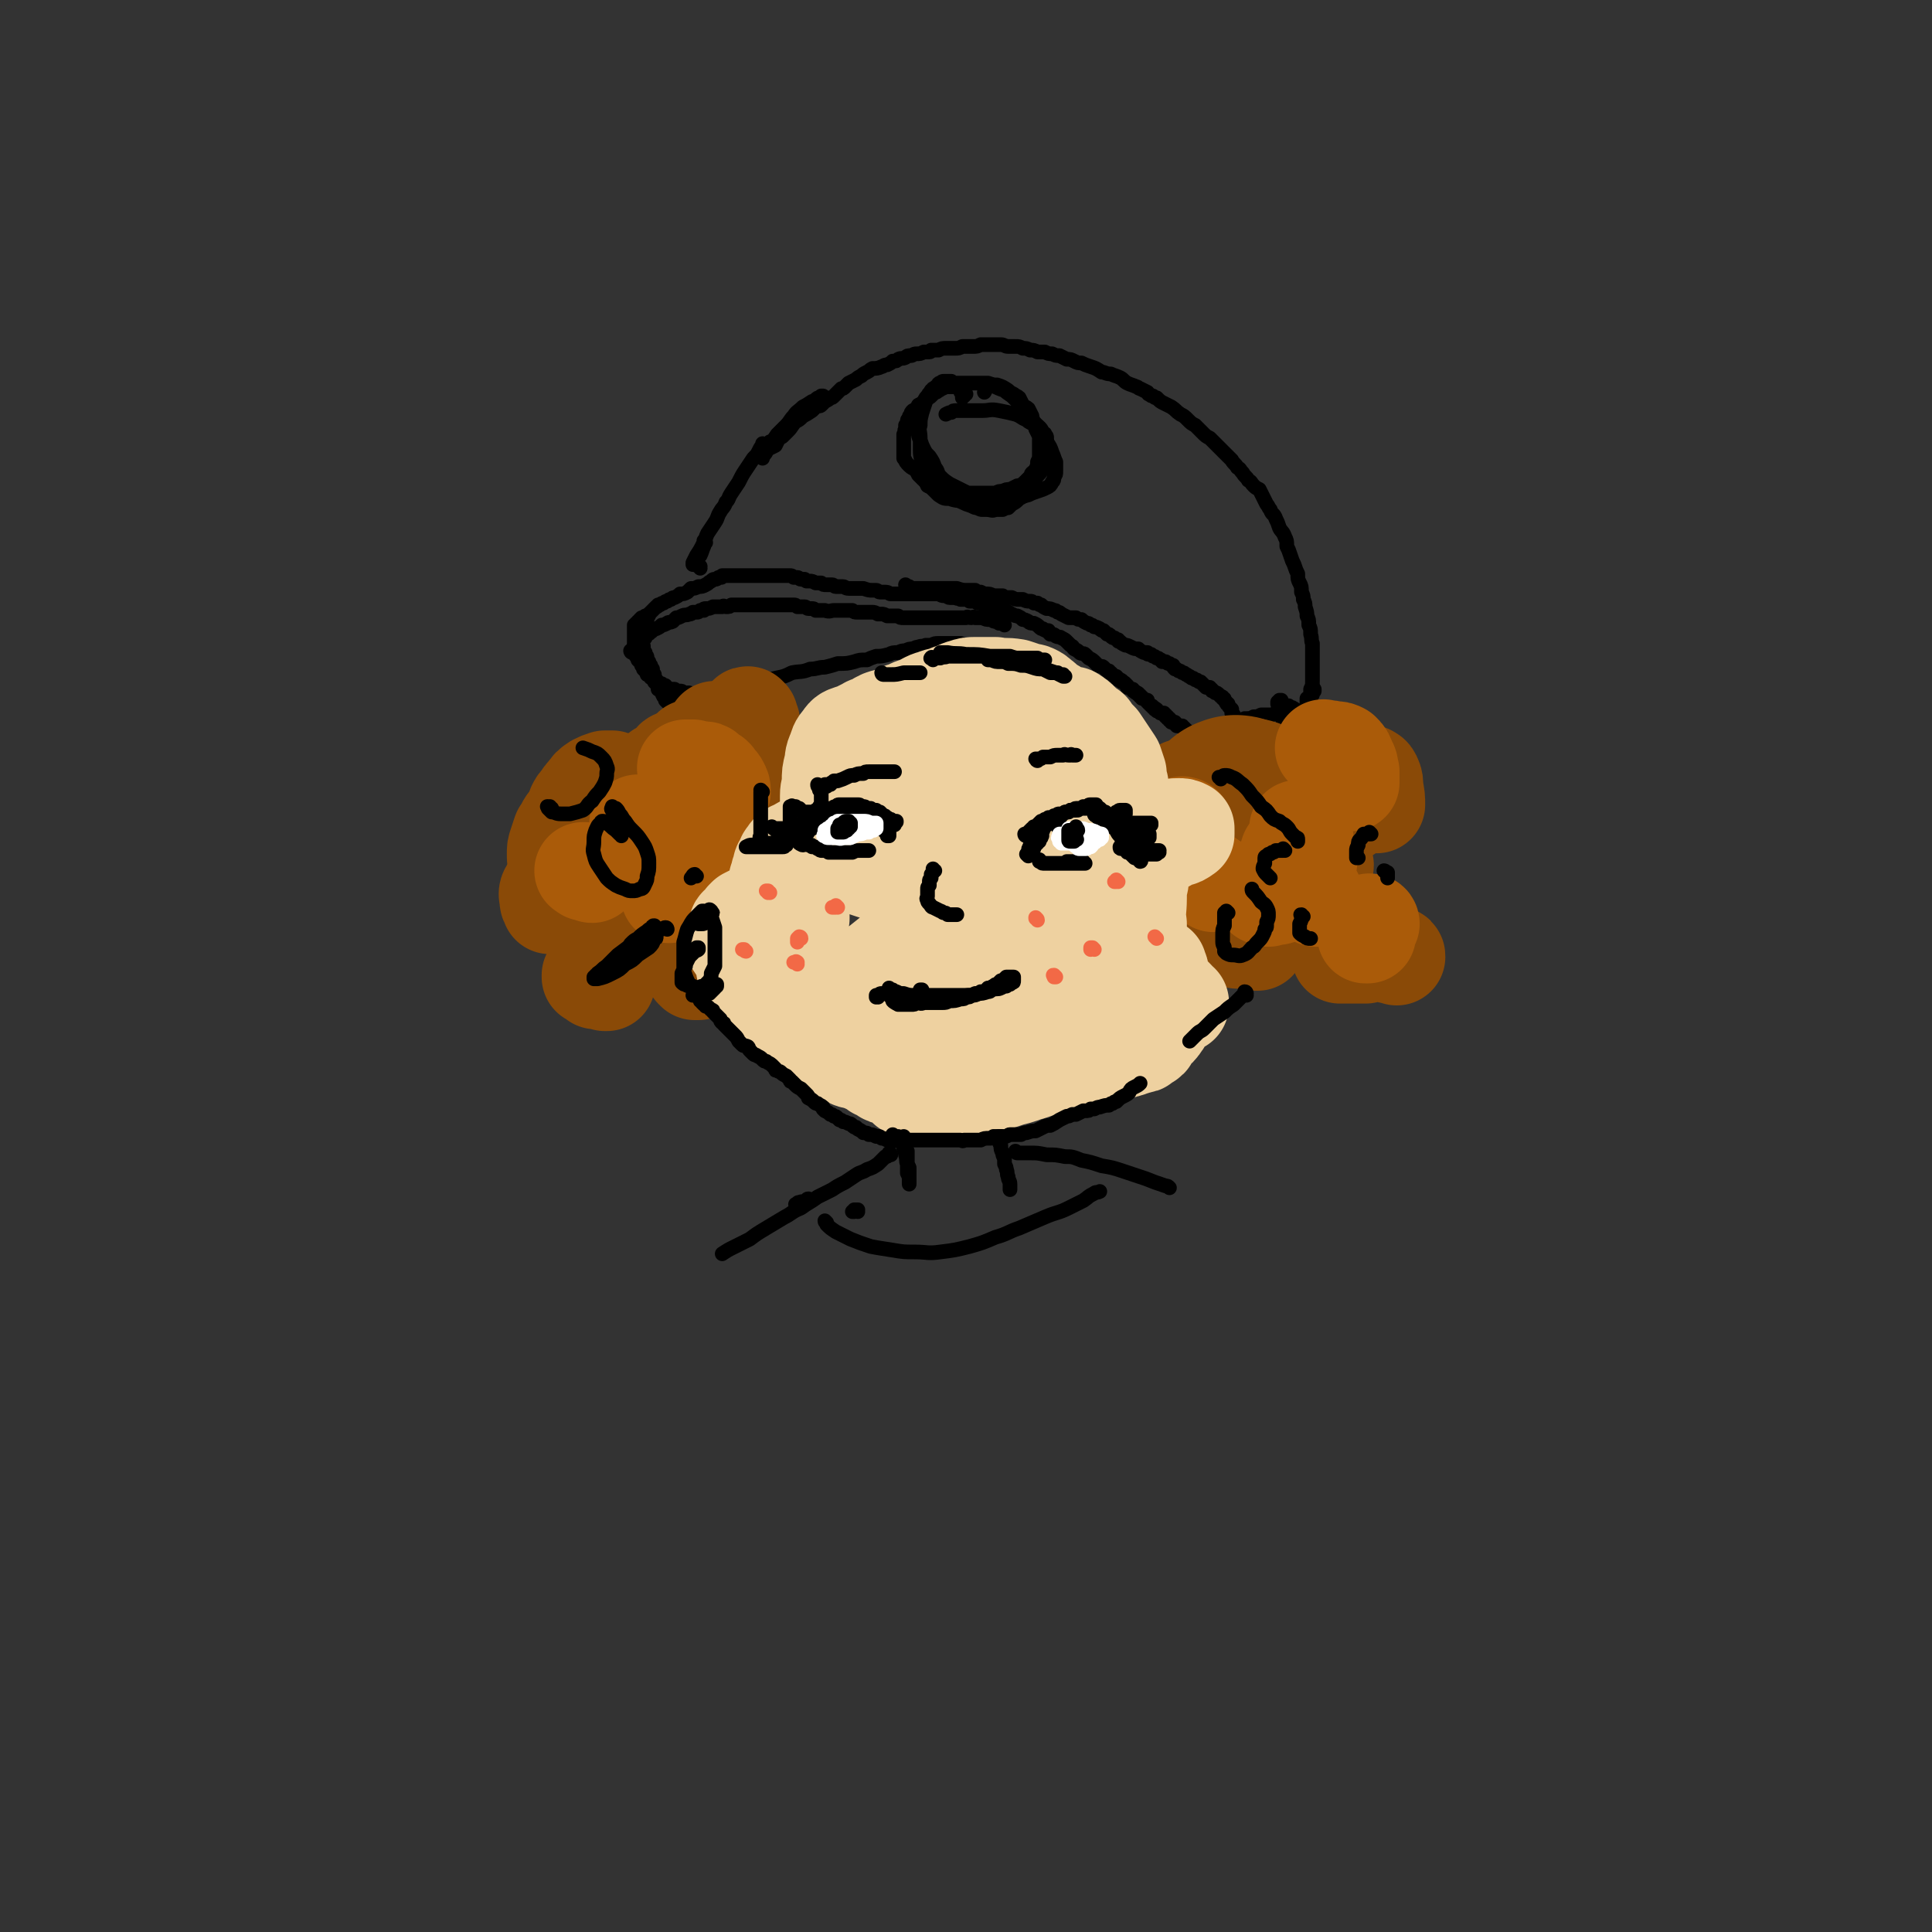 <svg viewBox='0 0 1054 1054' version='1.1' xmlns='http://www.w3.org/2000/svg' xmlns:xlink='http://www.w3.org/1999/xlink'><rect x="0" y="0" width="1054" height="1054" fill="#333333" stroke="none"/><g fill='none' stroke='rgb(0,0,0)' stroke-width='8' stroke-linecap='round' stroke-linejoin='round'><path d='M382,310c0,0 0,-1 -1,-1 0,0 1,0 1,0 '/><path d='M385,296c0,0 0,-1 -1,-1 0,1 0,2 0,3 -1,2 -1,3 -2,5 -1,1 -1,1 -2,2 0,0 0,1 0,1 -1,1 -1,1 -1,1 0,0 0,0 0,1 0,0 -1,0 -1,0 0,-1 0,-1 0,-1 1,-2 1,-2 2,-4 2,-3 2,-3 4,-7 1,-2 1,-3 2,-5 2,-3 2,-3 4,-6 2,-3 1,-3 3,-6 1,-2 2,-2 3,-5 2,-2 1,-2 3,-5 2,-3 2,-3 4,-6 2,-4 2,-4 4,-7 2,-3 2,-3 4,-6 2,-2 2,-2 3,-4 1,-2 1,-2 2,-3 0,-1 0,-1 0,-1 '/><path d='M421,242c-1,0 -1,-1 -1,-1 0,0 0,1 0,1 2,-2 2,-2 4,-5 2,-2 2,-2 5,-5 2,-2 2,-3 4,-5 2,-3 2,-2 5,-5 2,-1 2,-1 5,-3 1,0 1,0 2,-1 1,-1 1,-1 2,-1 0,0 0,0 1,-1 0,0 0,0 0,0 1,0 1,0 1,0 '/><path d='M416,250c0,0 -1,-1 -1,-1 0,0 0,0 0,0 0,0 0,0 0,0 1,0 1,0 2,-1 1,-1 1,-2 2,-3 2,-1 2,-1 4,-2 1,-2 1,-2 2,-4 1,-1 1,0 2,-1 2,-2 2,-2 3,-3 2,-2 2,-3 4,-5 2,-1 2,-1 4,-3 2,-1 2,-1 5,-3 1,-1 1,-1 2,-2 2,-1 2,0 3,-1 1,-1 1,-1 2,-2 2,-1 2,-1 3,-2 1,0 1,0 2,-1 1,-1 1,-1 2,-2 1,-1 1,-1 2,-2 1,0 1,0 2,-1 1,-1 1,-1 2,-2 2,-1 2,-1 4,-2 1,-1 1,-1 3,-2 1,-1 1,-1 3,-2 2,-1 1,-1 3,-2 2,0 3,0 5,-1 1,0 1,-1 3,-1 2,-1 2,-1 3,-2 2,0 2,0 3,-1 2,-1 2,0 4,-1 1,-1 1,-1 3,-1 1,0 1,-1 3,-1 2,0 2,0 4,-1 2,0 2,0 3,0 1,0 1,-1 1,-1 2,0 2,0 4,0 2,-1 2,-1 4,-1 3,0 3,0 5,0 2,0 2,0 4,-1 1,0 1,0 2,0 2,0 2,0 4,0 2,0 2,0 4,-1 2,0 2,0 4,0 2,0 2,0 4,0 2,0 2,0 3,0 2,0 2,1 4,1 2,0 2,0 4,0 2,0 2,0 4,1 2,0 2,0 4,1 2,0 2,0 4,1 2,0 2,0 4,0 2,1 2,1 4,1 2,1 2,1 4,1 2,1 2,1 4,2 2,0 2,0 4,1 2,1 2,1 4,1 2,1 2,1 5,2 3,1 3,1 6,3 2,0 2,1 5,1 2,1 3,1 5,2 2,1 2,2 4,3 2,1 3,1 5,2 1,0 1,1 2,1 2,1 2,1 4,2 1,1 0,1 1,1 1,1 1,1 2,1 1,1 1,1 2,1 2,2 2,2 4,3 2,1 2,1 4,2 3,2 2,2 5,4 2,1 2,1 4,3 2,2 2,2 4,3 2,2 2,2 4,4 2,2 2,2 4,3 2,2 2,2 4,4 2,2 2,2 4,4 2,2 2,2 4,4 1,2 2,2 3,4 2,1 1,1 3,3 1,2 2,2 3,4 2,1 1,1 3,3 1,1 1,1 3,2 1,2 1,2 2,4 1,2 1,2 2,4 1,1 1,2 2,3 1,3 2,2 3,5 1,2 1,2 2,5 1,2 2,2 3,5 1,2 1,2 1,5 1,2 1,2 2,5 1,3 1,3 2,5 1,3 1,3 2,5 0,3 0,3 1,5 1,2 1,2 1,5 1,2 1,2 1,4 1,2 1,2 1,4 1,3 1,3 1,5 1,2 1,2 1,5 1,2 1,2 1,5 1,3 0,3 1,5 0,3 0,3 0,5 0,3 0,3 0,6 0,2 0,2 0,5 0,2 0,2 0,4 0,3 0,3 -1,5 0,2 0,2 0,3 0,2 0,2 0,3 -1,1 -1,1 -1,1 0,1 0,1 0,2 0,0 0,0 -1,1 0,0 0,0 0,1 0,0 0,0 0,1 0,0 0,0 0,0 0,0 0,0 0,0 1,0 0,0 0,-1 0,0 0,1 0,0 1,0 0,0 0,-1 0,0 0,0 0,-1 0,-1 0,-1 0,-1 0,-1 0,-1 0,-1 0,-1 0,-1 0,-1 0,0 0,0 0,-1 '/><path d='M717,377c0,-1 -1,-1 -1,-1 0,0 0,0 0,0 0,0 0,0 1,0 0,0 0,0 0,0 0,0 0,0 0,0 0,1 0,1 0,1 -1,0 -1,0 -1,1 0,0 0,0 0,0 0,1 0,1 0,1 0,0 0,0 0,0 '/><path d='M376,379c0,0 0,-1 -1,-1 0,0 1,0 1,0 0,0 -1,0 -1,0 0,0 0,0 0,0 -1,0 -1,0 -1,0 -1,0 -1,0 -1,0 -1,-1 -1,-1 -2,-1 0,0 0,0 -1,0 -1,0 -1,0 -2,-1 -1,0 -1,0 -1,0 -1,0 -1,0 -2,0 -1,0 -1,0 -2,0 0,0 0,0 -1,0 -1,0 -1,0 -1,0 0,0 0,0 -1,0 0,0 0,0 0,0 0,0 0,0 -1,0 0,0 0,0 0,0 0,0 0,0 0,0 1,0 1,0 1,0 2,1 2,1 4,1 1,0 1,0 2,1 2,0 2,0 3,1 1,0 1,0 1,0 1,1 1,1 2,1 1,0 1,0 2,1 0,0 0,0 1,0 0,0 0,0 1,0 0,1 0,1 1,1 0,0 0,0 0,0 1,0 1,0 1,0 0,0 0,0 0,0 0,0 0,0 0,0 0,0 0,0 0,0 1,0 0,0 0,-1 0,0 0,1 0,1 0,0 0,0 0,0 1,0 0,0 0,-1 0,0 0,1 0,1 0,0 0,0 0,0 0,0 0,0 0,0 0,0 0,0 0,0 -1,0 -1,0 -1,0 0,0 0,0 0,0 0,0 0,0 0,-1 -1,0 -1,0 -1,0 -1,0 -1,0 -1,0 0,-1 0,-1 -1,-1 0,0 -1,0 -1,0 -1,-1 -1,-1 -2,-1 0,-1 0,-1 -1,-1 -1,-1 -1,-1 -2,-1 -1,0 -1,0 -2,-1 -1,0 -1,0 -2,-1 -1,0 -1,0 -1,-1 -1,0 -1,0 -2,-1 -1,0 -1,0 -2,-1 -1,0 -1,0 -2,0 0,-1 0,-1 -1,-2 -1,0 -1,0 -1,-1 -1,-1 -1,-1 -2,-1 0,-1 0,-1 -1,-2 0,0 0,0 -1,-1 0,-1 0,-1 -1,-2 0,-1 0,-1 -1,-2 0,0 0,0 -1,-1 0,0 0,0 0,-1 0,-1 0,-1 -1,-1 0,-1 0,-1 0,-2 0,0 0,0 0,-1 -1,-1 -1,-1 -1,-1 0,-1 0,-1 0,-2 0,-1 0,-1 0,-1 0,-1 0,-1 0,-2 0,0 0,0 0,-1 0,-1 0,-1 0,-1 0,-1 0,-1 0,-2 0,0 0,0 0,-1 0,0 0,0 0,0 0,0 0,0 0,-1 0,0 0,0 0,0 0,0 0,0 0,-1 0,0 0,0 0,0 0,0 0,0 0,0 0,-1 0,-1 0,-1 1,0 1,0 1,0 0,-1 0,-1 0,-1 0,0 0,0 1,0 0,0 0,0 0,-1 0,0 0,0 0,0 0,0 1,0 1,-1 0,0 0,0 0,0 0,0 0,0 0,0 0,0 0,0 1,-1 0,0 0,0 0,0 0,0 0,0 1,0 0,0 0,0 0,0 0,0 0,0 0,0 1,0 1,0 1,0 0,0 0,0 0,0 0,0 0,0 0,0 1,0 0,-1 0,-1 0,0 0,0 0,1 0,0 0,0 0,0 1,0 0,-1 0,-1 0,0 0,0 0,1 0,0 0,0 0,0 1,0 0,-1 0,-1 0,0 0,0 0,1 0,0 0,0 0,0 '/><path d='M373,390c0,0 -1,0 -1,-1 0,0 0,0 0,0 0,1 0,0 -1,0 0,0 0,1 0,0 -1,0 -1,0 -1,0 -1,0 -1,0 -1,0 -1,-1 -1,-1 -1,-1 -1,-1 -1,-1 -2,-1 0,-1 0,-1 -1,-3 -1,-1 -1,-1 -2,-2 0,-1 0,-1 -1,-2 -1,-2 -1,-2 -1,-3 -1,-1 -1,-1 -2,-2 0,-1 0,-1 -1,-2 0,-1 0,-1 0,-2 -1,-2 -1,-2 -1,-3 -1,-1 -1,-1 -1,-3 -1,-1 -1,-1 -1,-2 -1,-1 -1,-1 -1,-2 -1,-1 -1,-1 -1,-2 0,-1 0,-1 -1,-2 0,-1 0,-1 0,-1 -1,-1 -1,-1 -1,-2 0,0 0,0 0,-1 0,-1 0,-1 -1,-2 0,-1 0,-1 0,-1 0,-1 0,-1 0,-2 0,0 0,0 0,-1 0,-1 0,-1 0,-1 0,-1 0,-1 0,-2 0,-1 0,-1 1,-2 0,-1 0,-1 0,-1 0,-1 0,-1 1,-2 0,-1 0,-1 1,-1 0,-1 0,-1 0,-2 1,0 1,0 1,-1 1,-1 1,-1 1,-1 1,-1 1,-1 2,-2 0,0 0,0 1,-1 1,0 0,0 1,-1 1,0 1,0 1,0 1,-1 1,-1 2,-1 1,-1 1,-1 2,-1 1,-1 1,-1 2,-1 1,-1 1,-1 2,-1 2,-1 2,-1 3,-2 2,0 2,0 4,-1 1,-1 1,-1 2,-2 2,0 2,0 4,-1 2,0 2,0 4,-1 2,-1 1,-1 3,-2 1,-1 1,-1 2,-1 1,0 1,0 2,-1 0,0 0,0 1,0 1,0 1,0 1,-1 2,0 2,0 3,0 1,0 1,0 1,0 1,0 1,0 2,0 1,0 1,0 2,0 0,0 0,0 1,0 1,0 1,0 2,0 1,0 1,0 2,0 0,0 0,0 1,0 1,0 1,0 2,0 2,0 2,0 3,0 1,0 1,0 2,0 1,0 1,0 1,0 1,0 1,0 2,0 1,0 1,0 2,0 1,0 1,0 2,0 1,0 1,0 2,0 1,0 1,0 2,0 1,0 1,0 2,0 2,0 2,0 3,0 1,0 1,0 2,1 1,0 1,0 2,0 1,0 1,1 2,1 1,0 1,0 2,0 0,1 0,0 1,1 1,0 1,0 2,0 1,0 1,0 3,1 0,0 0,0 1,0 1,0 1,0 2,0 1,1 1,1 3,1 2,0 2,0 3,0 1,0 1,1 2,1 2,0 2,0 4,0 1,0 1,1 3,1 2,0 2,0 4,0 2,0 2,0 4,0 3,1 3,1 5,1 1,0 1,0 2,0 1,0 1,1 2,1 2,0 2,0 3,0 2,0 2,1 3,1 2,0 2,0 4,0 1,0 1,0 2,0 2,0 2,0 4,0 2,0 2,0 4,0 1,0 1,0 2,0 2,0 2,0 4,0 1,0 1,0 2,0 1,0 1,0 2,0 1,0 1,0 2,0 1,0 1,1 3,1 0,0 1,0 1,0 1,0 1,1 2,1 1,0 1,0 2,0 1,0 1,0 1,0 2,1 2,0 3,1 1,0 1,0 2,0 1,0 1,0 2,0 1,1 1,1 1,1 2,0 2,0 4,0 0,1 0,1 1,1 1,0 1,0 1,0 2,1 2,1 3,1 2,1 2,0 4,1 1,0 1,1 2,1 2,0 2,0 3,1 2,0 2,0 3,1 1,0 1,1 2,1 2,1 2,1 3,1 2,1 2,1 3,2 1,0 1,0 3,1 1,1 1,1 3,1 2,1 2,1 3,2 1,1 1,1 2,1 1,1 1,1 3,1 0,1 0,1 1,2 2,0 2,0 3,1 2,1 2,0 3,1 2,1 2,1 3,2 1,1 1,1 2,2 2,1 1,1 2,2 2,1 2,1 3,2 1,1 2,0 3,1 1,1 1,1 2,2 2,1 2,1 3,2 1,1 1,1 2,2 2,1 2,0 3,1 1,1 1,1 1,1 1,1 1,1 2,1 0,1 0,1 1,1 1,1 1,1 1,1 1,1 1,1 2,1 0,1 0,1 1,1 0,1 0,1 1,1 1,0 1,0 1,1 1,0 1,0 2,1 0,0 0,0 1,1 0,0 0,0 0,1 1,0 1,0 1,0 1,1 1,1 2,1 0,1 0,1 1,1 0,1 1,1 1,1 1,0 1,0 1,1 1,0 1,0 1,1 1,0 1,0 1,1 1,0 1,0 2,1 0,0 0,0 1,0 0,1 0,1 0,1 1,1 1,1 1,1 1,1 1,1 1,1 1,0 1,1 1,1 1,0 1,0 1,1 1,0 1,0 1,0 0,1 0,1 1,1 0,0 0,0 1,1 0,0 0,0 1,0 0,0 0,0 1,0 0,1 0,1 0,1 0,0 0,0 1,0 0,1 0,1 0,1 0,0 0,0 1,0 0,0 0,1 0,1 0,0 0,0 1,0 0,0 0,0 0,1 1,0 1,0 1,0 0,0 0,0 0,1 1,0 1,0 1,0 0,0 0,0 1,0 0,1 0,1 0,1 0,0 0,0 1,0 0,1 0,0 0,1 0,0 0,0 0,0 1,0 1,0 1,0 0,0 0,0 0,0 1,0 1,0 1,0 0,0 0,0 0,0 0,1 0,0 1,0 0,0 0,0 0,0 0,1 0,1 0,1 0,0 0,0 0,0 0,0 0,0 0,0 0,0 0,0 0,0 0,0 0,0 0,0 0,0 0,0 0,0 1,0 0,0 0,0 0,0 0,0 0,0 0,0 0,0 0,0 0,0 1,0 1,0 0,0 0,1 0,1 0,0 0,0 0,0 0,0 0,0 0,0 0,0 0,0 0,0 0,0 0,0 0,0 1,0 0,0 0,-1 0,0 0,1 0,1 0,0 0,0 0,0 1,0 0,0 0,-1 0,0 0,1 0,1 0,0 0,0 0,0 1,0 0,0 0,-1 0,0 0,1 0,1 0,0 0,0 0,0 1,0 0,0 0,-1 0,0 0,1 0,1 0,0 0,0 0,0 1,0 0,0 0,-1 0,0 0,1 0,1 0,0 0,0 0,0 1,0 0,0 0,-1 0,0 0,1 0,1 0,0 0,0 0,0 1,0 0,0 0,-1 0,0 0,1 0,1 0,0 0,0 0,0 1,0 0,0 0,-1 0,0 0,1 0,1 0,0 0,0 0,0 1,0 0,0 0,-1 0,0 0,1 0,1 0,0 0,0 0,0 1,0 0,0 0,-1 0,0 0,1 1,1 0,0 0,0 0,0 0,0 0,0 0,1 0,0 0,-1 0,0 0,0 0,0 0,0 0,0 0,0 0,0 0,0 0,-1 0,-1 0,0 0,1 0,1 0,0 0,0 0,0 1,0 1,0 1,0 0,0 0,0 0,0 0,0 0,0 0,0 0,0 0,0 0,0 0,0 0,0 0,0 0,0 0,0 0,0 0,1 0,0 -1,0 0,0 1,0 1,1 0,0 0,0 0,0 1,0 0,-1 0,-1 0,0 0,1 1,1 0,0 0,0 0,0 0,0 -1,0 -1,-1 0,0 0,1 1,1 0,0 0,0 0,0 0,1 0,0 -1,0 0,0 1,0 1,1 0,0 0,0 0,0 0,0 0,-1 -1,-1 0,0 1,1 1,1 0,0 0,0 0,0 0,0 0,0 0,0 0,0 0,0 0,0 0,0 0,0 0,0 0,0 0,0 0,0 0,0 0,0 0,0 0,0 0,0 0,0 1,0 1,0 1,0 0,0 0,0 0,0 0,1 -1,0 -1,0 0,0 0,0 1,0 0,0 0,0 0,0 0,1 -1,0 -1,0 0,0 0,0 1,0 0,0 0,0 0,0 0,1 -1,0 -1,0 0,0 0,0 1,0 0,0 0,0 0,0 0,1 -1,0 -1,0 0,0 0,0 1,0 0,0 0,0 0,0 0,1 -1,0 -1,0 0,0 0,0 1,0 0,0 0,0 0,0 0,1 -1,0 -1,0 0,0 0,0 1,0 0,0 0,0 0,0 0,1 -1,0 -1,0 0,0 0,0 1,0 0,0 0,0 0,0 0,1 -1,0 -1,0 0,0 0,0 1,0 0,0 0,0 0,0 0,1 -1,0 -1,0 0,0 0,0 1,0 0,0 0,0 0,0 0,1 -1,0 -1,0 0,0 0,0 1,0 0,0 0,0 0,0 0,1 -1,0 -1,0 0,0 0,0 1,0 0,0 0,0 0,0 0,1 -1,0 -1,0 0,0 0,0 1,0 0,0 0,0 0,0 0,1 -1,0 -1,0 0,0 0,0 1,0 0,0 0,0 0,0 0,1 -1,0 -1,0 0,0 0,0 1,0 0,0 0,0 0,0 0,1 -1,0 -1,0 0,0 0,0 1,0 0,0 0,0 0,0 0,1 -1,0 -1,0 0,0 0,0 1,0 0,0 0,0 0,0 0,1 -1,0 -1,0 0,0 0,0 1,0 0,0 0,0 0,0 0,1 -1,0 -1,0 0,0 0,0 1,0 0,0 0,0 0,0 0,1 -1,0 -1,0 0,0 0,0 1,0 0,0 0,0 0,0 0,1 -1,0 -1,0 0,0 1,0 1,0 0,0 0,0 0,0 0,0 0,0 0,0 0,0 0,0 1,0 0,0 0,0 0,0 0,0 0,0 0,0 0,1 0,0 -1,0 0,0 1,0 1,0 0,1 0,0 0,0 0,0 0,0 0,0 0,1 0,1 0,1 0,0 0,0 0,0 1,0 0,-1 0,-1 0,0 0,1 0,1 0,0 0,0 0,0 1,0 0,-1 0,-1 0,0 0,1 0,1 0,0 0,0 0,0 1,0 0,-1 0,-1 0,0 0,0 0,1 1,0 0,0 0,0 1,0 1,0 1,0 0,0 0,0 0,0 0,0 -1,0 -1,0 0,-1 1,0 1,0 0,0 0,0 0,0 0,0 -1,0 -1,0 0,-1 1,0 1,0 0,0 0,0 0,0 0,0 -1,0 -1,0 0,-1 1,0 1,0 0,0 0,0 0,0 0,0 -1,0 -1,0 0,-1 1,0 1,0 0,0 0,0 0,0 0,0 -1,0 -1,0 0,-1 1,0 1,0 0,0 0,0 0,0 0,0 -1,0 -1,0 0,-1 1,0 1,0 0,0 0,0 0,0 0,0 -1,0 -1,0 0,0 1,0 1,0 0,0 0,0 0,0 0,1 -1,0 -1,0 0,0 1,0 1,0 0,0 0,0 0,0 0,1 -1,0 -1,0 0,0 1,0 1,0 0,0 0,0 0,0 0,1 -1,0 -1,0 0,0 1,0 1,0 0,0 0,0 0,0 0,0 0,0 0,0 0,0 0,1 0,1 0,0 0,0 0,0 1,0 0,0 1,0 0,0 0,0 0,0 0,0 0,0 0,0 0,0 0,0 -1,-1 0,0 1,1 1,1 0,0 0,0 0,0 0,0 0,0 -1,-1 0,0 1,1 1,1 0,0 0,0 0,0 0,0 0,0 0,0 0,0 0,0 1,0 0,0 0,0 0,0 0,0 0,0 0,0 0,0 -1,0 -1,-1 0,0 1,1 1,1 0,0 0,0 0,0 0,0 0,0 0,-1 0,0 0,1 0,1 0,0 0,0 0,0 0,0 0,0 0,-1 0,0 0,1 0,1 0,0 0,0 0,0 1,0 1,0 1,0 '/><path d='M495,320c0,0 -1,-1 -1,-1 0,0 0,1 1,1 0,0 0,0 0,0 0,0 0,0 0,0 0,0 0,0 1,0 1,1 1,1 2,1 1,0 1,0 2,0 1,0 1,0 3,0 2,0 2,0 5,0 0,0 0,0 1,0 1,0 1,0 3,0 2,0 2,0 5,0 1,0 1,0 1,0 2,0 2,0 4,0 3,1 3,1 6,1 1,0 1,0 2,0 1,0 1,0 2,0 1,1 1,1 2,1 1,0 1,0 1,0 2,1 2,1 3,1 2,0 2,0 4,1 2,0 3,0 5,0 1,1 1,1 2,1 2,0 2,0 3,0 2,1 2,1 4,1 1,0 1,0 2,0 2,1 2,1 4,1 1,0 1,0 2,1 1,0 1,0 2,0 1,1 1,1 2,1 1,1 1,1 3,2 2,0 2,0 4,1 1,0 1,0 2,1 1,0 1,0 2,1 2,1 2,1 4,2 2,0 2,0 4,0 1,1 1,1 3,1 1,1 1,1 3,2 1,0 1,0 2,1 1,0 1,0 2,1 1,0 1,0 3,1 1,1 1,1 2,1 1,1 1,1 2,2 1,0 1,0 2,1 1,1 1,1 2,1 1,1 1,1 2,1 0,1 0,1 1,1 1,1 1,1 3,2 1,0 1,0 3,1 2,1 2,1 4,1 1,1 1,1 3,2 1,0 1,0 2,0 0,1 0,1 1,1 0,0 0,0 1,0 1,1 1,1 1,1 1,0 1,0 2,1 1,0 1,0 2,1 1,0 0,0 1,1 1,0 1,0 2,0 1,1 1,1 2,1 1,1 1,1 2,1 0,1 0,1 1,2 1,0 1,0 2,1 1,0 1,0 2,1 1,0 1,0 2,1 1,0 1,1 2,1 1,1 1,1 2,1 1,1 1,1 2,1 1,1 1,1 2,1 1,1 1,1 1,1 1,1 1,1 2,2 1,0 1,0 2,0 0,1 0,1 1,1 0,1 0,1 1,1 1,1 1,1 1,1 1,0 1,0 2,1 0,0 0,0 1,1 1,0 1,0 1,1 1,0 1,0 1,1 0,0 0,0 1,1 0,1 0,1 1,1 0,1 0,1 1,2 0,0 0,0 1,1 0,1 0,1 0,1 0,1 0,1 0,1 1,1 1,1 1,1 0,1 0,1 0,1 1,0 0,1 1,1 0,0 0,0 0,1 0,0 0,0 0,1 1,0 1,0 1,0 0,1 0,1 0,1 0,0 0,0 0,0 0,0 0,0 0,1 0,0 0,0 0,0 0,0 0,0 0,1 0,0 0,0 0,0 0,0 0,0 0,0 0,0 0,0 0,-1 -1,0 0,1 0,1 0,0 0,0 0,0 0,0 0,0 0,-1 -1,0 0,1 0,1 0,0 0,0 0,0 0,0 0,0 0,-1 -1,0 0,1 0,1 0,0 0,0 0,0 0,0 0,0 0,-1 -1,0 0,1 0,1 0,0 0,0 0,0 0,0 0,0 0,-1 -1,0 0,1 0,1 0,0 0,0 0,0 0,0 0,0 0,-1 -1,0 0,1 0,1 0,0 0,0 0,0 0,0 0,0 0,1 0,0 0,0 0,0 0,0 0,0 0,0 -1,1 -1,1 -1,1 -1,0 -1,0 -1,0 -1,1 -1,1 -1,1 -1,0 -1,0 -1,0 -1,0 -1,0 -3,1 0,0 0,0 -1,0 -1,0 -1,0 -2,1 -1,0 -1,0 -2,0 -1,0 -1,0 -2,0 0,1 0,0 -1,0 -1,0 -1,0 -2,0 -1,0 -1,0 -1,0 -1,0 -1,0 -2,0 0,0 0,0 -1,0 0,0 0,0 -1,0 0,0 0,0 0,0 0,0 0,0 -1,0 0,0 0,0 0,0 0,0 0,0 0,0 0,0 0,0 0,0 0,1 0,0 -1,0 0,0 1,0 1,0 0,1 0,0 -1,0 0,0 0,0 0,0 0,0 0,0 0,0 0,0 0,0 0,0 0,0 0,0 0,0 0,0 0,0 0,0 -1,0 -1,0 -1,0 0,0 0,0 0,0 0,0 0,1 0,0 0,0 0,0 0,0 -1,0 -1,0 -1,0 0,0 0,0 0,0 0,0 0,0 0,0 0,0 0,0 0,-1 0,0 0,0 0,0 0,0 -1,0 -1,0 0,0 0,0 0,0 1,1 0,0 0,0 '/><path d='M345,356c0,0 -1,-1 -1,-1 0,0 0,1 1,1 0,0 0,0 0,0 0,0 -1,-1 -1,-1 0,0 0,1 1,1 0,0 0,0 0,-1 0,0 0,0 0,0 0,0 -1,0 0,-1 0,0 0,0 0,0 0,0 0,0 1,-1 0,0 0,0 1,0 0,-1 0,-1 0,-1 1,-1 1,-1 1,-1 1,-1 1,-1 1,-1 1,-1 1,-1 1,-1 1,-1 1,-1 2,-1 0,-1 0,-1 1,-2 1,0 1,0 1,-1 1,0 1,0 2,-1 1,-1 1,-1 2,-1 2,-1 2,-1 3,-2 1,0 1,0 3,-1 1,-1 1,0 3,-1 1,-1 1,-1 2,-2 1,0 1,0 3,-1 2,-1 2,0 4,-1 1,0 1,0 2,-1 1,0 1,0 2,0 1,0 1,0 2,-1 1,0 1,0 2,0 0,-1 0,-1 1,-1 2,0 2,0 4,-1 1,0 1,0 3,0 1,0 1,0 2,0 1,-1 1,0 2,0 2,0 2,0 3,-1 2,0 2,0 4,0 2,0 2,0 3,0 2,0 2,0 3,0 1,0 1,0 2,0 2,0 2,0 3,0 1,0 1,0 3,0 1,0 1,0 3,0 1,0 1,0 1,0 1,0 1,0 2,0 1,0 1,0 2,0 2,0 2,0 4,0 2,0 2,0 4,0 1,0 1,0 2,1 1,0 1,0 1,0 2,0 2,0 3,0 1,0 1,1 2,1 1,0 1,0 2,0 1,0 1,0 2,1 1,0 1,0 3,0 1,0 1,0 2,0 3,1 3,0 5,0 1,0 1,0 2,0 2,0 2,0 4,0 2,0 2,0 4,0 1,1 1,1 3,1 2,0 2,0 5,0 1,0 1,0 1,0 1,0 1,0 2,0 1,0 1,0 3,1 1,0 1,0 2,0 1,0 1,0 3,1 1,0 1,0 2,0 2,0 2,0 4,0 1,1 1,1 3,1 2,0 2,0 3,0 1,0 1,0 3,0 1,0 1,0 3,0 2,0 2,0 3,0 3,0 3,0 5,0 3,0 3,0 7,0 2,0 2,0 4,0 1,0 1,0 2,0 2,0 2,0 4,0 1,-1 1,0 3,0 1,0 1,-1 2,0 1,0 1,0 2,0 1,0 1,0 2,0 2,1 2,1 4,1 1,0 1,0 2,0 0,1 0,1 1,1 0,0 0,0 1,0 1,0 1,1 1,1 1,0 1,0 2,0 0,0 0,0 1,1 0,0 0,0 0,0 '/><path d='M377,384c0,0 -1,-1 -1,-1 0,0 0,1 1,1 0,0 0,0 0,0 1,-1 1,-1 2,-1 1,0 1,0 3,-1 2,0 2,0 4,-1 3,-1 3,-1 6,-2 3,-1 3,-1 6,-2 4,-1 4,-1 8,-2 5,-1 4,-1 9,-3 4,-1 4,-1 8,-2 5,-1 5,-1 9,-3 5,-1 5,0 10,-2 4,0 4,-1 8,-1 4,-1 4,-1 7,-2 5,0 5,0 9,-1 3,-1 3,-1 7,-1 2,-1 2,-1 5,-2 3,0 3,0 7,-1 2,-1 2,-1 5,-1 2,-1 2,-1 4,-1 2,-1 2,-1 4,-1 2,-1 2,-1 3,-1 2,-1 2,0 4,-1 2,0 2,0 3,0 2,-1 2,-1 4,-1 1,0 1,0 2,0 1,0 1,0 2,0 1,0 1,0 2,0 1,0 1,0 1,0 1,0 1,0 2,0 0,0 0,0 0,0 1,0 1,0 1,0 1,0 1,0 1,0 1,0 1,0 1,0 1,1 1,1 1,1 1,0 1,0 1,0 0,0 0,0 1,0 0,0 0,0 0,0 1,0 1,0 1,1 1,0 1,0 1,0 0,0 1,0 1,0 0,0 0,0 1,0 0,0 0,0 1,0 0,1 0,1 1,1 0,0 0,0 0,0 1,0 1,0 1,0 1,0 1,0 1,0 1,0 1,0 1,0 1,0 1,0 1,0 0,0 0,0 1,0 0,0 0,0 1,0 0,0 0,0 1,0 0,0 0,0 0,0 0,0 0,0 0,0 0,0 0,0 0,0 1,1 0,0 0,0 0,0 0,0 0,0 0,0 0,0 0,0 1,1 0,0 0,0 0,0 0,0 0,0 1,0 1,0 1,0 1,0 1,0 2,0 2,0 2,0 4,0 1,0 1,1 3,1 2,0 2,0 3,1 2,0 2,0 3,1 1,0 1,0 2,1 0,0 0,0 1,0 '/><path d='M680,393c0,0 -1,-1 -1,-1 0,0 1,0 1,0 0,0 0,0 0,0 0,1 -1,0 -1,0 0,0 0,0 1,0 0,0 0,0 0,0 2,0 2,0 4,-1 2,0 2,0 4,-1 2,0 2,0 4,0 2,0 2,0 4,-1 2,0 2,0 4,0 1,1 1,1 2,1 1,0 1,0 1,0 1,0 1,0 2,1 0,0 0,0 1,0 0,0 0,0 1,0 0,1 0,1 0,1 1,0 1,0 1,0 0,0 0,0 0,0 0,0 0,0 0,0 0,0 0,0 0,0 0,0 0,0 -1,0 0,0 0,0 0,-1 -1,0 -1,0 -1,0 -1,0 -1,0 -1,0 0,0 0,0 0,0 -1,0 -1,0 -1,0 0,0 0,0 0,0 0,0 0,0 0,0 0,0 -1,-1 -1,-1 0,0 0,1 1,1 0,0 0,0 0,0 1,0 1,0 1,0 0,0 0,0 1,-1 0,0 0,0 0,0 0,0 0,0 1,-1 0,0 0,0 0,0 0,0 0,0 0,-1 0,0 0,0 0,0 0,-1 0,-1 -1,-1 0,-1 0,0 -1,-1 0,0 0,0 -1,0 -1,0 -1,0 -1,-1 -1,0 -1,0 -2,0 0,0 0,0 -1,0 -1,-1 -1,-1 -1,-1 0,0 0,0 -1,0 0,0 0,0 -1,0 0,0 0,0 0,0 0,0 0,0 0,0 0,0 0,0 0,0 0,-1 0,-1 0,-1 '/><path d='M525,212c0,0 0,-1 -1,-1 0,0 1,0 1,0 0,0 0,0 0,0 0,0 0,0 0,0 -1,0 -1,0 -1,0 -1,0 -1,0 -2,0 -1,0 -1,0 -2,0 -1,0 -1,0 -2,0 -2,0 -2,0 -4,1 -1,0 -1,1 -2,1 -1,1 -1,1 -2,1 -1,1 -1,1 -2,2 -1,1 -1,1 -2,1 -1,1 -1,1 -2,2 -1,1 -1,1 -3,2 -1,2 -1,2 -3,3 -1,1 -1,1 -1,2 -1,1 -1,1 -1,2 -1,1 -1,1 -1,2 0,1 0,1 -1,2 0,1 0,1 0,2 -1,1 0,2 -1,3 0,1 0,1 0,2 0,2 0,2 0,3 0,1 0,1 0,3 0,1 0,1 0,3 0,1 0,1 0,2 1,1 1,2 2,3 2,2 2,2 4,3 1,1 1,1 2,3 1,1 1,1 3,3 2,1 2,1 4,2 3,2 3,2 5,4 1,1 2,0 3,1 2,2 2,2 4,3 2,1 3,1 5,2 2,1 2,1 5,2 2,1 2,1 3,1 2,1 2,1 3,1 1,0 1,0 1,0 1,0 1,0 1,0 3,0 3,1 5,0 2,0 2,0 4,0 2,-1 2,-1 3,-1 1,-1 1,-1 2,-2 2,-1 2,-1 4,-3 2,-1 2,-1 3,-2 2,-2 2,-2 4,-4 1,-2 1,-2 2,-5 1,-2 2,-2 3,-4 2,-3 2,-3 2,-5 1,-2 1,-2 1,-4 0,-2 0,-2 0,-3 0,-2 0,-2 0,-3 0,-2 0,-2 0,-3 0,-1 0,-1 -1,-2 0,-1 0,0 -1,-1 -1,-2 -1,-2 -2,-3 -2,-2 -2,-1 -4,-2 -2,-1 -2,-1 -3,-2 -3,-1 -3,-2 -6,-3 -4,-1 -4,-1 -9,-2 -5,-1 -5,0 -9,0 -4,0 -4,0 -7,0 -4,0 -4,0 -7,0 -2,0 -2,0 -3,1 -1,0 -1,0 -3,1 '/><path d='M699,383c0,-1 0,-1 -1,-1 0,0 1,0 1,0 0,0 0,0 0,0 0,0 0,0 0,0 0,1 0,1 0,1 0,1 0,1 0,2 0,3 0,3 0,5 0,2 1,2 1,4 1,2 1,2 1,3 0,1 0,1 1,2 0,1 0,1 0,2 0,0 0,0 0,0 0,1 0,1 1,1 0,0 0,0 0,0 0,0 0,0 1,0 0,0 0,0 1,0 0,0 0,0 1,-1 0,0 0,0 1,-1 0,0 0,0 0,-1 1,0 1,0 1,0 1,0 1,0 1,0 1,0 1,0 1,0 1,1 1,1 2,2 1,1 1,1 1,3 1,0 1,0 1,1 '/><path d='M527,215c0,0 -1,-1 -1,-1 0,0 1,1 1,1 0,0 0,0 0,0 -1,0 -1,0 -1,0 0,0 0,0 0,1 0,0 0,0 0,0 -1,0 -1,0 -1,0 0,1 0,1 0,1 0,0 0,0 0,0 0,0 0,0 0,0 0,0 0,0 0,-1 0,0 0,0 0,-1 0,0 0,0 0,-1 -1,0 -1,0 -1,-1 0,0 0,0 0,-1 -1,0 0,0 -1,-1 0,-1 0,-1 -1,-1 0,0 0,0 -1,-1 0,0 0,0 -1,0 0,0 0,0 -1,-1 -1,0 -1,0 -2,0 -1,0 -1,0 -2,0 -1,0 -1,0 -2,1 -1,0 -1,0 -1,1 -2,1 -1,1 -3,2 0,1 0,1 -1,1 -1,2 -1,1 -2,3 -1,1 -1,1 -2,3 0,2 0,2 -1,4 -1,2 -1,2 -1,4 -1,2 -1,2 -1,4 0,2 0,2 0,4 0,3 0,3 1,5 1,3 1,3 2,5 1,2 1,2 3,4 2,3 2,3 3,6 2,2 1,3 3,5 2,2 2,2 5,4 2,1 2,1 4,2 2,1 2,1 4,2 2,1 2,1 4,1 2,0 2,0 5,0 2,0 2,0 5,0 1,0 1,0 3,0 2,-1 2,-1 4,-1 2,-1 2,-1 4,-1 2,-1 2,-1 4,-2 1,0 1,0 3,-1 1,-1 1,-1 2,-2 1,-1 1,-1 2,-2 1,-1 0,-1 1,-2 1,-1 2,-1 2,-2 1,-2 1,-2 1,-4 1,-2 1,-2 1,-4 0,-3 0,-3 0,-5 0,-2 0,-2 0,-5 -1,-2 -1,-2 -2,-4 0,-2 0,-2 -1,-4 -1,-2 -1,-2 -1,-3 -1,-2 -1,-2 -2,-4 -1,-1 -2,-1 -3,-2 -1,-2 -1,-2 -2,-4 -1,-1 -2,-1 -3,-2 -2,-1 -2,-1 -3,-2 -3,-2 -3,-2 -6,-3 -2,0 -2,0 -5,-1 -2,0 -2,0 -5,0 -3,0 -3,0 -6,0 -2,0 -2,0 -4,0 -2,0 -2,0 -4,0 -2,0 -2,0 -3,1 -2,0 -2,0 -4,1 -1,0 -1,1 -2,2 -1,1 -2,0 -3,1 0,1 0,1 -1,2 -1,1 -1,1 -2,3 -1,3 -1,3 -2,6 -1,4 -1,4 -1,7 -1,3 0,3 0,7 0,4 0,4 0,7 0,4 1,4 1,8 1,3 0,3 1,6 1,3 1,3 2,5 2,1 2,1 3,2 2,2 2,2 3,3 3,2 3,2 6,2 3,1 3,1 6,1 4,0 4,0 8,0 3,1 3,0 6,0 2,0 2,1 4,0 3,0 3,0 6,0 3,-1 3,-1 6,-1 3,-1 3,-1 7,-2 2,-1 2,-1 5,-2 3,-1 3,-1 5,-2 2,-1 2,-1 3,-3 1,-1 1,-1 1,-3 1,-1 1,-1 1,-3 0,-2 0,-2 0,-5 -1,-2 -1,-3 -2,-5 -1,-3 -1,-3 -3,-6 -2,-4 -2,-4 -4,-7 -2,-3 -2,-3 -5,-6 -2,-3 -2,-3 -4,-6 -3,-3 -3,-3 -5,-5 -2,-2 -3,-2 -5,-4 -3,-1 -3,-1 -7,-3 0,0 -1,0 -1,0 -2,2 -2,2 -3,4 '/></g>
<g fill='none' stroke='rgb(138,74,7)' stroke-width='105' stroke-linecap='round' stroke-linejoin='round'><path d='M675,444c0,-1 0,-1 -1,-1 0,-1 1,0 1,0 0,0 -1,0 -1,0 0,0 0,0 0,0 0,0 0,0 -1,0 0,1 0,1 0,1 0,1 0,1 0,2 -1,2 -1,2 -1,3 0,1 0,1 0,2 0,0 0,0 0,1 0,1 0,1 0,1 0,1 0,1 0,2 0,0 0,0 0,0 '/><path d='M677,450c0,0 -1,0 -1,-1 0,0 0,1 0,1 0,0 0,0 0,0 0,0 0,0 0,-1 0,0 0,0 0,0 0,-1 0,-1 0,-1 0,-1 0,-1 0,-1 0,-1 0,0 1,-1 0,0 0,0 1,-1 0,0 0,0 1,0 0,-1 0,-1 0,-1 1,0 1,0 1,0 1,1 1,1 2,2 0,3 0,3 1,5 0,3 0,3 0,5 0,3 0,3 0,5 '/></g>
<g fill='none' stroke='rgb(138,74,7)' stroke-width='53' stroke-linecap='round' stroke-linejoin='round'><path d='M630,508c-1,-1 -1,-1 -1,-1 -1,-1 0,0 0,0 0,0 0,0 0,0 0,0 0,0 0,0 0,1 0,1 0,1 0,0 0,0 1,0 '/><path d='M615,483c-1,0 -1,0 -1,-1 0,0 0,0 0,0 -1,0 -1,0 -1,-1 -1,0 -1,-1 -2,-1 -1,-1 -1,-1 -1,-1 -1,0 -1,0 -1,-1 0,0 0,0 0,-1 0,-1 0,-1 0,-2 2,-2 2,-2 5,-3 2,-2 2,-1 5,-3 3,-2 3,-2 6,-4 3,-3 3,-2 6,-5 3,-2 3,-2 5,-5 2,-3 3,-3 4,-6 1,-3 1,-3 1,-6 1,-1 1,-1 1,-2 0,-1 0,-1 0,-2 0,0 0,0 0,0 -1,-1 -1,-1 -1,-1 -2,0 -2,0 -3,0 -2,1 -2,1 -3,2 -1,1 -1,2 -2,3 0,1 0,1 0,2 0,0 0,0 0,1 0,0 -1,0 0,1 0,0 0,0 0,0 1,-1 2,0 3,-1 2,-2 1,-3 3,-5 1,-2 2,-2 3,-5 1,-1 1,-1 2,-3 0,-1 0,-1 0,-2 0,-1 1,0 1,-1 0,0 0,0 0,0 0,0 0,-1 0,0 1,1 1,1 1,3 1,4 1,4 1,8 1,4 1,4 2,9 '/><path d='M694,487c0,0 -1,-1 -1,-1 0,0 0,0 0,0 0,1 0,1 -1,3 -2,3 -2,3 -3,7 -2,7 -1,7 -2,14 0,1 0,1 0,2 '/><path d='M721,477c-1,-1 -1,-1 -1,-1 -1,-1 0,0 0,-1 1,0 1,0 1,-1 0,-1 1,-1 1,-1 0,0 1,0 1,-1 0,0 0,0 0,0 0,0 0,0 0,0 '/><path d='M378,409c0,0 0,-1 -1,-1 0,0 1,1 1,1 0,1 0,1 0,1 0,0 0,1 1,1 1,0 1,0 3,1 2,0 2,0 4,0 1,-1 1,-1 2,-1 0,0 0,0 1,-1 '/><path d='M391,399c0,0 -1,-1 -1,-1 0,0 1,1 1,1 0,0 -1,0 -1,0 0,0 0,0 0,0 0,0 0,0 0,1 0,0 0,0 0,0 1,0 1,0 2,0 1,0 1,0 3,0 1,0 1,-1 2,-1 '/><path d='M409,391c-1,0 -1,-1 -1,-1 -1,0 0,0 0,1 0,0 0,0 0,0 0,0 0,-1 0,-1 -1,0 0,0 0,1 0,0 0,0 0,0 0,0 0,0 0,1 0,0 0,0 0,1 1,0 1,0 1,1 0,0 0,0 1,0 '/><path d='M369,415c0,0 0,-1 -1,-1 -1,0 -1,1 -1,2 -1,1 -1,1 -2,3 -1,1 -1,1 -2,2 0,0 0,0 0,1 -1,0 -1,0 -1,0 0,1 0,1 0,1 0,0 0,0 0,0 0,0 1,0 1,0 0,0 0,0 1,-1 0,0 0,0 0,-1 0,0 0,0 0,-1 0,0 0,0 0,0 -1,-1 -1,-1 -1,-1 -2,1 -3,1 -4,2 -2,1 -1,2 -2,3 -1,1 -1,1 -1,2 -1,2 -1,2 -1,3 0,1 0,1 0,2 0,1 0,1 0,1 1,1 1,1 3,1 2,1 2,1 5,1 3,-1 3,-2 6,-3 2,-1 2,-1 5,-1 2,-1 2,-1 4,-1 1,0 1,-1 2,0 1,0 1,-1 2,0 2,1 1,2 2,4 2,3 2,3 3,6 1,3 1,3 1,6 0,2 0,2 1,5 0,1 0,1 0,2 0,0 0,0 0,1 0,0 0,0 0,0 0,1 0,1 0,1 0,0 0,0 0,0 0,0 0,0 -1,0 0,0 0,0 0,0 -1,0 0,0 -1,0 0,0 0,-1 -1,-1 0,0 0,0 -1,0 -1,1 -2,1 -3,2 -1,1 -1,1 -1,2 -1,1 -1,1 -1,3 0,2 0,2 0,3 0,1 1,1 1,1 1,1 1,1 3,2 '/><path d='M421,421c0,0 -1,-1 -1,-1 0,0 1,1 1,1 -1,0 -1,-1 -2,0 -1,0 -1,1 -1,2 -1,1 -1,1 -1,3 -1,2 -1,2 -1,5 0,2 0,2 1,4 0,0 0,0 0,1 0,0 0,0 0,1 1,0 1,0 2,0 2,0 3,0 4,-1 2,-1 1,-1 3,-3 1,-2 1,-2 2,-3 0,-1 0,-1 0,-2 1,-1 0,-1 0,-1 0,-1 1,-1 0,-1 0,0 0,0 0,0 -3,2 -3,1 -6,4 -3,4 -3,4 -5,9 -3,5 -2,5 -4,10 -1,5 0,5 -1,9 -1,5 -1,5 -1,10 -1,5 0,5 -1,10 0,3 0,3 0,6 0,1 0,1 0,3 0,0 -1,0 -1,0 0,1 0,1 0,1 '/><path d='M384,478c0,-1 -1,-1 -1,-1 0,-1 1,0 0,0 -1,1 -1,0 -3,1 -2,0 -2,1 -4,2 -1,0 -1,0 -2,1 0,1 0,1 -1,1 0,0 0,0 -1,1 0,0 0,0 0,0 0,1 0,1 -1,1 0,0 0,0 0,0 '/><path d='M361,447c0,0 0,0 -1,-1 0,0 0,1 0,1 -1,1 -1,1 -2,3 -1,2 -1,2 -1,4 0,2 0,2 0,4 0,1 0,1 0,2 0,1 0,1 0,2 1,1 1,1 2,1 2,1 2,1 4,0 2,0 3,0 5,-1 3,-2 3,-2 5,-4 2,-2 2,-2 3,-4 1,-2 1,-2 1,-4 0,-1 0,-1 0,-2 0,-1 0,-1 0,-1 0,-1 1,-1 0,-1 -1,-1 -1,-1 -2,0 -3,1 -3,2 -5,4 -2,3 -2,3 -3,6 -1,3 -1,3 -2,6 0,2 0,3 0,5 -1,3 -1,3 0,6 0,2 -1,2 0,4 1,2 1,2 2,3 1,2 1,2 2,3 '/><path d='M381,530c0,0 -1,-1 -1,-1 0,0 1,1 1,1 -1,0 -1,0 -2,0 0,-1 -1,-1 -1,-1 -1,-2 -1,-2 -1,-3 -2,-3 -2,-3 -4,-6 -2,-4 -1,-4 -4,-7 -2,-3 -2,-3 -5,-5 -4,-3 -4,-3 -8,-6 -4,-2 -4,-2 -9,-4 -5,-1 -5,-1 -11,-2 -5,-1 -5,-1 -10,-1 -4,-1 -4,-1 -8,-1 -4,0 -4,0 -8,0 -2,0 -2,0 -5,0 -2,0 -2,0 -3,0 -1,0 -1,0 -2,0 0,0 0,0 0,-1 -1,-1 -1,-1 -1,-2 0,-2 -1,-3 0,-5 1,-2 2,-2 4,-4 1,-2 2,-2 4,-3 2,-2 2,-2 4,-3 2,-1 2,0 4,-1 2,-1 2,-1 3,-1 1,-1 1,-1 2,-1 1,0 1,0 1,0 1,0 1,0 2,0 0,0 0,0 1,0 1,0 1,0 1,0 1,0 1,0 2,0 1,0 1,0 3,0 '/><path d='M346,439c-1,0 -1,0 -1,-1 -1,-1 0,-2 -1,-3 -1,-3 -1,-3 -3,-6 -2,-2 -2,-2 -4,-3 -1,0 -2,0 -3,-1 -2,0 -2,0 -4,0 -3,1 -3,1 -5,2 -3,2 -3,2 -5,5 -2,2 -2,2 -3,4 -2,2 -2,2 -3,4 0,2 0,2 0,3 0,2 0,2 0,4 0,1 0,1 1,1 1,2 1,2 3,3 2,1 2,0 4,1 1,0 1,0 3,0 '/><path d='M321,444c0,-1 -1,-1 -1,-1 0,-1 1,0 1,0 -2,1 -2,0 -4,1 -2,1 -2,1 -4,2 -2,1 -2,1 -4,3 -2,3 -1,3 -3,5 -1,3 -1,3 -2,6 -1,3 -1,3 -1,6 0,3 0,3 1,6 0,3 0,3 2,6 1,3 1,3 3,6 '/><path d='M323,533c0,0 -1,-1 -1,-1 0,0 0,0 0,1 0,0 0,0 0,0 1,0 0,0 1,0 0,1 1,1 2,2 2,0 2,0 5,1 1,0 1,0 1,0 '/><path d='M379,525c0,0 -1,-1 -1,-1 0,0 0,0 0,1 0,0 0,0 0,1 0,0 0,0 1,1 '/><path d='M412,474c0,0 0,-1 -1,-1 0,0 1,0 1,0 -1,0 -1,0 -3,-1 -1,0 -1,0 -2,0 0,0 0,0 -1,0 -1,1 -1,1 -3,2 -1,1 -1,1 -2,2 '/><path d='M651,509c0,0 -1,-1 -1,-1 0,0 0,1 0,1 0,0 0,0 0,0 0,0 0,0 0,0 2,0 2,-1 5,0 3,0 3,1 6,2 5,1 5,0 9,1 5,1 5,1 10,1 3,1 3,1 6,1 '/><path d='M719,503c0,0 0,0 -1,-1 0,0 1,1 1,1 0,0 0,0 0,0 0,0 -1,0 -1,0 0,0 0,0 0,0 1,0 0,-1 0,-1 0,0 0,0 0,0 1,0 1,0 1,0 '/><path d='M735,444c0,-1 0,-1 -1,-1 0,-1 1,0 1,-1 -1,0 -1,0 -1,0 -1,-1 -1,-2 -2,-2 0,-1 0,-1 -1,-1 0,0 0,0 -1,-1 0,0 0,0 -1,0 0,0 0,0 0,-1 -1,0 -1,0 -1,0 0,-1 0,-1 0,-2 1,-1 1,-1 2,-3 1,-1 1,-1 3,-2 0,0 0,-1 1,-1 0,-1 0,0 1,-1 0,0 0,0 1,0 0,0 0,0 1,0 0,0 0,0 0,0 0,3 0,3 0,5 -1,2 -1,2 -2,4 -1,2 -1,2 -2,3 0,1 0,1 0,1 '/><path d='M746,423c0,0 -1,0 -1,-1 0,0 1,1 1,1 0,0 0,0 0,0 0,-1 0,-1 0,-1 0,0 0,0 0,0 0,0 0,0 1,0 1,1 1,0 2,2 1,2 1,3 1,6 1,5 1,5 1,9 '/><path d='M762,522c0,-1 0,-1 -1,-1 0,-1 0,0 -1,0 -1,0 -1,0 -2,0 -4,-1 -4,-1 -8,-1 -2,0 -2,0 -5,1 -3,0 -3,0 -5,0 -2,0 -2,0 -3,0 -2,0 -2,0 -4,0 -1,0 -1,0 -2,0 0,0 0,-1 0,-1 -1,-1 -1,-1 -1,-2 0,-2 0,-2 0,-3 0,-2 0,-2 0,-3 1,-2 2,-1 3,-2 '/></g>
<g fill='none' stroke='rgb(170,91,9)' stroke-width='53' stroke-linecap='round' stroke-linejoin='round'><path d='M705,465c0,0 -1,-1 -1,-1 0,0 0,0 0,1 0,0 0,-1 0,0 -1,0 -1,0 -1,0 -1,3 -1,3 -1,6 '/><path d='M712,459c0,0 -1,-1 -1,-1 0,0 1,0 1,0 -1,0 -1,0 -1,-1 -1,-1 -1,-1 -1,-2 -1,-2 -1,-2 -2,-3 '/><path d='M723,409c0,0 0,0 -1,-1 0,0 1,1 1,1 0,0 0,0 0,0 0,0 0,0 0,0 2,0 2,-1 4,0 3,0 3,0 5,1 2,2 2,2 3,5 2,3 1,3 2,6 0,3 0,3 0,6 '/><path d='M714,470c0,-1 -1,-1 -1,-1 0,0 0,0 0,0 0,1 0,1 0,1 -1,1 -1,1 -1,3 0,2 -1,2 0,4 0,3 0,3 1,6 1,3 2,3 4,5 0,1 0,1 1,2 '/><path d='M748,504c0,-1 -1,-1 -1,-1 0,0 0,0 0,0 0,0 0,0 0,0 0,0 0,0 0,0 -1,0 -1,1 -1,1 0,0 0,0 0,0 -1,1 -1,1 -1,2 0,1 0,1 0,1 0,1 0,1 0,2 0,0 0,0 0,1 0,0 1,0 1,0 '/><path d='M692,490c-1,0 -1,-1 -1,-1 -1,0 0,0 0,0 0,1 0,0 -1,0 0,0 0,1 0,0 0,0 0,0 -1,0 0,0 0,0 0,-1 0,0 0,0 0,0 0,0 0,0 1,0 0,0 0,0 1,0 1,0 1,0 2,0 0,0 0,0 1,0 0,0 0,1 1,1 1,0 1,0 1,0 1,0 1,0 1,0 1,-1 1,-1 1,-2 '/><path d='M646,451c0,-1 -1,-1 -1,-1 0,0 0,0 0,0 0,1 0,1 0,2 -1,3 -1,3 -1,6 -1,3 -1,3 0,6 0,3 0,4 2,6 2,3 2,3 5,5 3,2 3,1 6,3 1,0 1,1 2,1 '/><path d='M663,482c0,0 -1,-1 -1,-1 0,0 0,1 0,1 '/><path d='M323,477c-1,0 -1,-1 -1,-1 -1,0 -1,0 -2,0 -1,0 -1,0 -1,-1 -1,0 -1,0 -1,0 0,0 0,0 0,0 '/><path d='M349,450c0,0 -1,-1 -1,-1 0,0 0,0 1,1 1,0 1,0 3,1 4,2 4,3 9,5 4,1 5,1 9,1 6,1 6,1 11,0 3,0 3,1 6,0 3,-1 3,-2 5,-3 1,-1 1,-1 2,-2 '/><path d='M394,432c0,0 0,-1 -1,-1 0,0 1,1 1,1 0,-2 0,-2 -1,-4 -1,-2 -2,-2 -3,-4 -1,-1 -1,-1 -2,-1 -1,-1 -1,-1 -2,-2 -1,-1 -1,-1 -3,-1 -1,0 -1,0 -2,0 -1,-1 -1,0 -3,-1 -1,0 -1,0 -2,0 -1,0 -1,0 -2,0 '/><path d='M370,465c0,0 0,-1 -1,-1 0,0 1,0 0,1 0,0 -1,0 -2,1 -1,3 -1,3 -2,6 -1,4 0,4 0,8 -1,4 0,4 0,8 '/></g>
<g fill='none' stroke='rgb(238,209,160)' stroke-width='53' stroke-linecap='round' stroke-linejoin='round'><path d='M508,456c-1,0 -1,-1 -1,-1 -1,0 0,0 0,1 0,0 0,-1 0,0 -1,0 -1,1 -1,2 1,1 0,1 1,2 1,1 1,1 2,2 0,1 0,1 1,1 1,0 1,0 2,0 1,0 1,0 2,-1 1,0 1,0 2,-2 0,-1 0,-1 0,-3 0,-1 0,-1 0,-2 0,-2 -1,-2 -2,-3 0,-1 -1,-1 -2,-2 -2,-1 -2,-1 -4,-2 -1,0 -1,0 -3,0 -1,-1 -1,-1 -2,-1 -2,0 -2,0 -3,0 0,0 0,0 -1,0 -1,-1 -1,0 -1,-1 -2,-1 -2,-1 -3,-3 -1,-2 -1,-2 -2,-5 -1,-2 -1,-2 -2,-4 -1,-3 0,-3 -1,-5 -1,-1 -1,-1 -1,-2 -1,-1 -1,-1 -3,-2 0,-1 0,-1 -1,-1 0,0 0,0 0,0 -1,0 -1,0 -1,-1 0,0 0,0 -1,0 0,0 0,0 0,0 0,0 0,0 0,0 1,-1 1,-1 2,-1 2,-2 2,-2 3,-4 1,-2 1,-2 2,-4 0,-1 0,-1 1,-1 0,-2 0,-2 0,-5 -1,-1 -1,-1 -1,-2 0,-1 0,-2 -1,-2 -3,-1 -3,-1 -6,-2 -1,0 -1,0 -2,0 -4,1 -4,2 -7,3 -3,2 -3,2 -6,4 -2,1 -2,1 -5,3 -2,1 -2,1 -4,3 -1,0 -1,0 -2,1 0,0 0,0 -1,0 0,0 0,0 0,0 -1,0 -1,0 -1,0 0,0 0,0 0,0 1,-2 1,-2 2,-4 1,-3 2,-3 4,-6 1,-2 1,-2 3,-4 1,-1 1,-1 2,-2 1,-1 2,-1 3,-2 2,-1 2,-1 4,-2 1,-1 1,0 3,-1 2,-1 2,-1 3,-2 1,0 1,0 2,-1 3,-1 3,-1 6,-1 2,-1 2,-1 5,-2 2,0 2,0 4,-1 3,0 3,0 7,-1 2,0 2,0 5,0 3,0 3,0 7,0 2,-1 2,-1 5,-1 2,0 2,0 4,0 3,0 3,0 6,0 2,0 2,0 4,1 2,0 2,0 4,0 2,1 2,1 5,1 2,1 2,1 5,2 2,1 2,2 5,3 1,1 1,1 3,2 1,1 1,0 2,1 0,0 0,0 1,1 0,0 0,0 1,1 0,0 0,0 0,0 0,0 0,1 0,1 0,0 0,0 0,0 0,1 0,1 0,1 -3,1 -3,1 -5,1 -3,0 -3,0 -6,0 -5,-1 -5,-1 -9,-2 -5,-2 -5,-2 -9,-3 -3,-1 -3,-1 -6,-2 -3,-1 -3,-1 -6,-1 -4,-1 -4,-1 -7,-2 -3,0 -3,-1 -6,-1 -2,-1 -2,0 -4,-1 -1,0 -1,0 -2,-1 0,0 0,0 -1,0 0,0 0,0 0,0 -1,0 -1,0 -1,0 0,0 0,0 0,0 0,0 0,0 0,0 2,-1 2,-2 5,-2 3,-2 3,-2 7,-3 4,-1 4,-1 8,-1 3,-1 3,-1 6,-2 3,0 3,0 6,-1 3,0 3,0 5,-1 1,0 1,0 2,0 2,0 2,0 4,0 3,0 3,0 5,0 2,0 2,0 4,0 1,0 2,0 3,0 1,0 1,1 2,1 1,0 1,0 2,1 1,0 1,0 2,1 1,1 2,1 3,2 1,1 1,1 2,2 1,2 1,2 3,4 1,1 1,1 2,3 1,2 1,2 2,3 1,2 2,1 2,2 1,1 1,1 1,2 1,0 1,0 1,1 0,0 0,0 1,0 0,1 0,1 1,1 0,1 0,1 1,1 0,0 0,0 1,0 0,1 0,1 0,1 1,0 1,0 1,0 0,0 0,0 0,0 1,0 1,0 1,0 0,0 0,0 0,-1 0,0 0,0 0,-1 0,-1 0,-1 0,-3 0,-2 0,-2 -1,-4 -1,-2 -2,-2 -3,-4 -1,-2 -1,-2 -2,-4 -2,-1 -2,-1 -4,-2 -2,-2 -1,-2 -3,-3 -2,-2 -2,-2 -4,-3 -2,-1 -2,0 -4,-1 -3,-1 -3,-1 -6,-2 -6,-1 -6,0 -11,-1 -5,0 -5,0 -10,0 -4,0 -4,0 -7,1 -4,1 -4,2 -8,3 -4,2 -4,1 -9,3 -4,1 -4,2 -9,4 -4,1 -4,2 -8,3 -3,2 -3,2 -6,3 -3,2 -3,2 -5,3 -1,1 -1,1 -2,2 -1,0 -1,0 -2,1 0,0 0,0 0,1 0,1 0,1 0,1 0,1 -1,2 0,2 2,1 2,1 4,2 3,0 3,0 6,0 3,0 3,0 6,-1 2,-1 2,-1 5,-2 2,-1 2,-1 3,-2 1,-1 1,-1 2,-2 0,0 0,0 0,0 0,-1 0,-1 0,-1 0,-1 1,-1 0,-1 0,-1 -1,-1 -2,-1 -2,1 -3,1 -5,2 -3,2 -3,2 -6,5 -3,3 -3,4 -5,7 -3,4 -3,4 -5,8 -2,4 -2,4 -2,8 -1,4 -1,4 -1,7 -1,3 -1,3 -2,6 0,2 0,2 -1,3 0,1 0,1 0,2 0,0 0,0 0,0 1,1 1,1 2,1 1,0 1,0 1,-1 2,-1 2,-1 3,-4 1,-1 1,-2 1,-4 0,-2 0,-2 0,-5 0,-3 1,-3 0,-6 -1,-3 -1,-3 -3,-6 -1,-3 -2,-2 -3,-5 -2,-3 -1,-3 -3,-5 -1,-2 -1,-2 -3,-4 -1,0 -1,-1 -1,-1 -1,0 -1,0 -1,-1 -2,0 -2,0 -3,0 -3,1 -3,1 -5,4 -2,2 -2,3 -3,6 -2,4 -1,4 -2,8 -1,4 -1,4 -1,8 0,4 -1,4 -1,8 0,4 0,4 0,8 0,3 0,3 1,6 1,2 1,2 2,4 1,2 1,2 2,4 1,1 1,1 3,3 2,2 3,2 5,3 2,2 2,1 4,3 2,1 2,2 4,4 2,1 2,1 3,3 1,0 1,0 2,1 0,1 0,1 1,1 0,0 0,0 0,0 -1,1 0,1 -1,1 -1,0 -1,0 -2,0 -3,-1 -3,-1 -6,-2 -3,-2 -3,-2 -6,-4 -2,-1 -2,-1 -5,-3 -3,-1 -3,-2 -6,-3 -2,-1 -2,-1 -5,-1 -2,-1 -2,-1 -4,-2 -2,0 -2,0 -4,0 -3,1 -3,1 -6,3 -3,1 -3,1 -5,4 -1,1 -1,2 -2,4 -1,1 -1,2 -1,4 -1,1 -1,1 -1,3 0,1 0,1 -1,2 0,0 0,0 0,1 0,0 0,0 0,0 0,1 0,1 0,1 1,0 2,0 2,-1 1,-1 1,-1 2,-3 1,-2 1,-2 1,-4 1,-1 1,-1 1,-2 0,0 0,0 0,-1 0,0 0,0 0,-1 0,0 0,0 0,-1 0,0 0,0 0,0 0,0 0,0 0,0 -1,2 -1,2 -1,3 -1,3 -1,3 -1,6 0,3 0,4 0,7 1,3 1,2 2,5 1,2 1,3 2,5 1,1 1,1 2,3 0,1 0,0 1,1 0,0 0,1 0,1 1,0 1,0 1,0 1,1 0,1 1,1 0,0 0,0 0,0 0,0 0,0 0,-1 -1,-1 -1,-1 -3,-2 -3,-1 -3,-1 -6,-1 -3,-1 -3,-1 -6,-1 -3,0 -3,0 -6,1 -3,0 -3,0 -5,1 -2,1 -2,1 -4,2 -2,2 -2,2 -3,4 -2,1 -2,1 -2,3 -1,1 -1,1 -1,3 -1,2 -1,2 -1,4 1,2 1,2 3,4 1,2 1,2 3,3 2,1 2,1 4,1 3,1 3,1 6,1 3,0 3,1 6,0 3,0 3,-1 6,-2 1,0 2,0 3,-1 1,0 0,-1 1,-1 0,-1 0,-1 1,-1 0,-1 0,-1 0,-2 0,-1 0,-1 0,-2 -1,-2 -1,-2 -2,-3 -3,-2 -3,-1 -5,-1 -4,-1 -4,-1 -7,0 -3,1 -3,0 -5,2 -2,1 -2,1 -3,3 -2,2 -3,2 -4,4 -1,3 0,3 -1,6 0,3 0,3 1,6 0,4 0,4 2,7 1,3 2,3 4,5 3,2 3,2 7,3 3,1 3,2 7,2 5,1 5,1 9,1 5,-1 5,0 10,-2 5,-1 5,-1 9,-4 5,-3 5,-3 10,-6 5,-4 6,-4 11,-8 5,-4 5,-4 10,-8 5,-4 4,-5 8,-9 4,-4 4,-4 7,-7 4,-3 4,-3 7,-6 1,-2 1,-2 3,-4 0,0 0,0 1,-1 0,0 0,0 1,0 0,0 0,0 0,0 1,1 1,1 1,2 2,2 1,2 2,5 2,3 2,3 4,5 1,3 1,3 3,5 2,2 2,2 4,4 1,1 1,1 2,1 2,1 2,1 3,1 1,0 1,0 2,0 2,-2 2,-2 4,-4 1,-1 1,-1 2,-3 1,-3 1,-3 2,-6 1,-4 1,-4 1,-8 0,-5 0,-5 0,-10 -2,-6 -2,-6 -4,-12 -1,-6 -1,-6 -2,-13 -1,-4 -1,-4 -2,-8 -1,-3 -1,-3 -2,-7 0,-2 0,-2 -1,-4 0,-1 0,0 0,-1 0,0 0,0 0,0 0,-1 0,-1 0,-1 1,0 1,0 2,0 3,1 3,1 5,2 4,2 4,3 7,5 4,3 4,3 8,5 3,3 3,3 7,6 4,2 4,2 7,4 3,2 2,3 5,4 2,2 2,1 4,3 2,0 2,0 3,1 0,0 0,0 1,1 0,0 0,0 0,0 1,0 1,0 1,0 1,-1 1,-1 1,-2 1,-3 1,-3 1,-5 1,-4 0,-4 1,-7 0,-3 0,-3 0,-6 1,-4 0,-4 1,-7 0,-4 0,-4 0,-7 1,-3 1,-3 1,-7 1,-2 1,-2 1,-5 0,-2 0,-2 1,-4 0,-3 0,-3 0,-5 0,-3 0,-3 0,-6 0,-3 0,-3 0,-5 -1,-3 -1,-3 -1,-5 -1,-2 -1,-2 -1,-4 -1,-2 -1,-2 -1,-3 0,-1 0,0 0,-1 -1,0 -1,0 -1,-1 0,0 0,0 0,0 0,0 0,0 0,-1 0,0 0,0 0,0 3,2 3,2 5,4 2,2 2,2 5,4 2,3 2,3 5,6 2,3 2,3 4,6 2,3 2,3 4,6 1,3 1,3 2,6 0,3 0,3 1,6 0,2 0,2 0,4 0,2 0,3 -1,4 -1,3 -1,3 -4,5 -2,2 -3,2 -6,4 -3,2 -4,2 -8,3 -4,2 -4,1 -8,2 -5,1 -5,1 -10,2 -5,1 -5,1 -9,2 -5,1 -6,1 -11,2 -3,1 -3,1 -6,2 -7,3 -7,2 -13,6 -2,1 -2,1 -2,3 -1,2 -1,2 -2,5 0,4 0,4 0,8 -1,5 -1,5 0,9 0,5 0,5 1,9 1,4 2,4 4,7 3,4 3,4 7,7 3,2 3,2 6,3 4,1 4,1 7,1 4,1 5,1 9,0 4,0 4,0 8,-2 3,0 3,-1 5,-2 2,0 2,0 3,-1 3,0 3,0 5,-1 0,0 0,0 1,0 0,0 0,0 0,0 1,0 1,-1 1,0 0,0 0,0 0,0 0,2 0,2 0,4 0,3 0,3 -1,5 0,1 0,1 0,2 0,1 0,1 -1,2 0,1 0,1 0,1 0,1 0,1 -1,1 0,1 0,0 0,1 0,0 0,0 0,0 0,0 0,0 0,0 0,1 0,0 -1,0 0,0 1,0 1,0 0,0 0,0 0,0 0,-1 0,-1 0,-1 0,0 0,0 0,0 0,0 0,0 0,0 0,0 0,0 0,0 0,0 0,1 0,1 1,2 1,2 1,4 0,0 0,0 0,1 0,1 0,1 1,1 0,1 0,1 0,1 0,1 0,1 0,1 0,1 0,1 0,1 1,0 1,0 1,0 0,0 1,0 1,-1 0,-1 0,-1 1,-3 1,-2 1,-2 1,-4 0,-2 0,-2 0,-4 0,-2 0,-2 0,-3 0,-1 0,-1 0,-2 0,0 0,0 0,-1 0,0 0,0 0,0 0,-1 0,-1 0,-1 0,0 0,0 0,0 1,0 1,0 1,0 2,0 2,0 3,0 3,1 3,1 6,2 3,2 2,2 6,3 2,1 2,1 4,2 3,2 3,2 6,3 2,2 2,1 5,2 2,2 2,2 5,4 3,1 3,1 5,3 2,2 2,2 5,5 2,2 2,2 4,4 1,1 1,1 2,3 0,0 1,0 1,0 0,0 0,0 0,1 0,0 0,0 0,0 -1,0 -2,0 -3,0 -5,-1 -5,-1 -9,-3 -6,-2 -6,-2 -11,-5 -5,-2 -4,-3 -9,-5 -5,-2 -6,-2 -11,-4 -4,-2 -4,-1 -9,-3 -3,-1 -3,-2 -6,-4 -3,-1 -3,0 -6,-2 -1,-1 0,-1 -1,-2 -1,-1 -1,-1 -1,-2 -1,-1 -1,-1 -1,-2 -1,-1 -1,-1 -1,-2 0,-1 0,-1 0,-3 0,-1 0,-1 1,-3 0,-3 0,-3 2,-6 2,-3 2,-3 5,-7 2,-2 2,-2 4,-5 2,-3 2,-3 4,-5 1,-1 1,-1 3,-2 1,-1 1,-1 2,-2 0,0 0,0 1,0 0,0 0,0 1,0 1,0 2,0 3,1 1,1 1,1 2,3 1,2 2,1 3,3 0,1 0,1 1,2 0,1 0,1 0,2 0,0 1,0 1,0 0,1 0,1 0,1 0,1 0,1 0,1 0,0 0,0 0,0 0,0 -1,0 -1,0 0,-2 0,-2 -1,-3 -1,-3 -1,-3 -2,-5 -1,-2 -1,-2 -1,-5 -1,-2 -1,-2 -1,-4 0,-2 0,-2 -1,-3 0,-1 0,-1 0,-2 0,-1 0,-1 0,-1 0,-1 0,-1 0,-1 2,-2 2,-2 3,-3 3,-1 3,-1 5,-2 4,-1 4,-1 8,-1 4,-1 4,0 7,-1 4,-1 4,0 7,-1 3,-1 3,-1 6,-3 2,-1 2,-1 5,-2 1,0 1,0 2,-1 1,0 1,0 1,-1 0,0 0,0 1,0 0,-1 0,-1 0,-1 0,-1 0,-1 0,-1 0,-1 0,-1 0,-1 -2,-1 -2,-1 -4,-1 -3,0 -3,0 -5,2 -3,1 -3,1 -5,3 -2,1 -2,2 -4,4 -2,2 -2,2 -3,5 -2,3 -2,3 -3,7 -1,4 -1,4 -1,9 -1,4 -1,4 -1,9 0,7 -1,7 0,14 0,5 0,6 1,11 0,3 1,3 2,5 0,2 0,2 0,3 1,1 1,1 1,1 0,1 0,1 0,1 0,0 0,0 0,1 0,0 0,0 0,0 0,0 0,0 0,0 0,0 0,0 0,0 0,0 0,0 0,-1 0,0 0,0 0,0 0,0 0,0 0,-1 0,0 0,0 0,0 -2,2 -2,2 -4,3 -2,2 -2,2 -5,4 -3,2 -3,2 -7,4 -3,1 -3,1 -7,2 -5,2 -5,2 -10,3 -5,2 -5,2 -10,2 -7,1 -7,1 -13,2 -7,0 -7,0 -13,1 -6,0 -6,0 -12,0 -7,1 -7,0 -13,0 -6,0 -6,0 -12,0 -6,0 -6,0 -11,0 -5,0 -5,1 -9,0 -3,0 -3,0 -7,0 -3,0 -3,0 -5,0 -3,-1 -3,-1 -6,-1 -2,0 -2,-1 -4,-1 -3,0 -3,0 -6,0 -1,0 -1,0 -2,0 -1,0 -1,0 -2,0 -1,0 -1,1 -1,1 -1,2 -1,2 -2,4 -1,3 -1,3 -1,5 0,4 0,4 1,8 0,3 1,3 2,7 2,3 1,3 3,6 1,2 1,2 2,4 1,1 1,1 1,1 1,1 0,1 1,1 0,0 0,0 0,1 0,0 0,0 0,0 0,0 0,0 0,0 0,-1 0,-1 -1,-2 -2,-3 -2,-3 -5,-5 -3,-2 -3,-2 -6,-5 -2,-2 -2,-2 -4,-4 -3,-1 -3,-1 -5,-3 -2,-1 -2,-1 -4,-2 -2,-1 -2,-1 -4,-2 -2,-1 -2,-1 -4,-1 -1,-1 -1,-1 -2,-1 -1,0 -1,0 -2,0 0,0 0,0 -1,0 -1,0 -1,0 -1,0 -1,0 -1,0 -2,0 0,0 0,0 -1,-1 0,0 0,0 -1,0 0,-1 0,-1 -1,-1 0,-1 0,-1 0,-2 0,-1 0,-1 0,-2 0,0 0,0 0,-1 1,0 1,-1 2,-1 2,0 3,-1 5,0 3,0 3,1 5,3 3,2 3,2 5,4 4,3 4,3 7,5 3,3 3,3 6,5 4,3 4,3 8,5 3,3 3,3 8,4 4,2 4,2 9,4 4,1 4,0 8,1 5,0 5,0 10,1 5,0 5,0 10,0 5,0 5,0 11,0 5,0 5,-1 10,-1 4,0 4,0 9,0 4,0 4,-1 9,-1 4,0 4,0 8,0 5,0 5,0 10,0 3,0 3,0 6,0 2,0 2,0 5,0 3,0 3,0 6,0 2,0 2,0 4,0 2,-1 2,-1 3,-1 2,0 2,0 4,-1 3,0 3,0 5,-1 3,0 3,0 5,-1 2,0 2,0 4,-1 2,0 2,0 3,-1 2,0 2,0 4,-1 1,0 1,0 3,-1 2,0 2,0 3,-1 1,-1 2,-1 3,-2 1,-2 1,-2 2,-3 1,-2 2,-2 2,-4 1,-3 1,-3 2,-6 0,-3 0,-4 0,-7 0,-4 0,-4 0,-8 0,-3 0,-3 0,-6 0,-2 0,-2 -1,-4 0,0 1,0 0,-1 0,0 0,0 0,0 0,-1 0,-1 0,-1 0,0 0,0 0,0 0,2 1,2 1,3 0,4 0,4 1,8 0,3 0,3 1,7 0,2 0,2 0,5 0,2 0,2 0,5 -1,2 0,2 -1,3 -2,3 -2,3 -5,5 -3,2 -3,2 -6,4 -3,1 -3,1 -7,2 -5,1 -4,2 -9,3 -5,1 -5,1 -11,2 -5,1 -5,1 -11,1 -6,1 -6,0 -12,1 -6,0 -6,0 -12,1 -6,0 -6,0 -12,1 -6,0 -6,0 -12,1 -6,0 -6,0 -12,1 -5,0 -5,0 -11,0 -4,1 -4,1 -9,0 -5,0 -5,0 -11,0 -3,-1 -3,-1 -6,-2 -3,-1 -4,-1 -7,-2 -3,-2 -2,-2 -5,-3 -2,-2 -2,-1 -4,-3 -2,0 -1,-1 -3,-2 -1,-1 -1,-1 -3,-2 -1,-1 -1,-1 -2,-2 -1,0 -1,0 -2,-1 0,-1 0,-1 -1,-1 -1,-1 -1,-1 -3,-1 -1,-1 -1,-1 -2,-2 -1,0 -1,0 -2,-1 -1,0 -1,0 -2,-1 -2,0 -2,0 -4,-1 -1,0 -1,-1 -2,-1 -2,-1 -2,-1 -3,-1 -1,0 -1,0 -1,-1 -1,0 -1,0 -2,0 -1,0 -1,0 -2,0 -1,0 -1,0 -2,0 0,0 0,0 -1,0 0,0 0,0 -1,0 0,0 0,0 0,0 -1,0 -1,0 -1,0 0,0 0,0 0,0 0,0 0,0 0,0 0,0 -1,-1 -1,-1 1,0 2,1 4,2 1,0 1,0 2,1 2,1 2,1 3,3 2,1 2,1 4,3 1,2 1,2 2,4 2,2 2,2 4,4 2,1 2,2 4,3 2,1 2,1 4,2 2,2 2,2 4,3 2,2 3,1 5,2 3,1 3,1 6,2 2,1 2,1 4,3 2,0 2,1 4,2 1,1 1,1 3,1 2,1 2,1 4,2 1,0 1,0 2,1 1,1 1,1 2,2 1,0 1,0 1,1 1,1 1,1 2,1 1,1 2,0 3,1 1,1 1,1 2,2 2,0 2,0 3,0 1,1 1,1 3,1 2,0 2,0 4,0 4,0 4,0 7,0 2,-1 2,-1 4,-1 2,-1 2,-1 5,-1 3,-1 3,-1 6,-2 2,-1 2,-1 5,-2 3,-1 3,-1 7,-2 3,-1 3,-1 6,-2 4,-1 4,-1 7,-2 3,-1 3,-2 6,-3 4,-1 4,-1 8,-3 2,-1 2,-1 5,-2 3,-1 3,-2 6,-3 3,-1 3,-1 6,-2 3,-2 2,-2 5,-3 3,-2 3,-1 6,-3 3,-2 2,-2 5,-4 3,-2 3,-2 6,-4 2,-1 2,-1 4,-3 1,-1 1,-1 2,-2 1,-1 1,-1 2,-1 0,-1 0,-1 1,-1 0,0 1,0 1,0 0,-1 0,-1 0,-1 0,0 0,0 1,0 0,0 0,0 0,0 0,0 0,0 1,0 0,0 0,0 0,0 0,0 0,0 0,0 0,1 0,1 -1,2 -1,2 -1,2 -2,3 -2,2 -2,2 -5,5 -2,2 -2,2 -5,4 -3,2 -3,2 -6,4 -4,2 -4,2 -8,4 -5,2 -5,2 -9,4 -5,2 -5,2 -10,3 -5,2 -5,2 -10,3 -6,2 -5,2 -11,3 -4,1 -4,2 -8,2 -8,1 -8,1 -16,1 -6,1 -6,0 -12,0 -5,0 -5,1 -11,0 -5,0 -5,-1 -9,-1 -4,-1 -4,-1 -7,-2 -3,-1 -3,-1 -6,-2 -1,-1 -1,-1 -2,-1 0,0 0,0 -1,-1 0,0 0,0 0,0 0,0 -1,0 -1,0 0,-1 0,-1 1,-2 3,-1 3,-1 6,-2 5,-1 5,-1 9,-2 6,-1 6,-1 12,-1 5,-1 5,0 10,0 2,0 2,0 3,0 '/></g>
<g fill='none' stroke='rgb(0,0,0)' stroke-width='8' stroke-linecap='round' stroke-linejoin='round'><path d='M482,368c0,0 -1,-1 -1,-1 0,0 0,1 1,1 2,0 2,0 4,0 3,0 3,0 7,-1 2,0 2,0 5,0 2,0 2,0 4,0 '/><path d='M509,360c-1,-1 -2,-1 -1,-1 0,-1 1,0 2,0 1,0 1,0 3,0 2,-1 2,0 4,-1 3,0 3,0 5,0 3,0 3,0 6,0 2,0 2,0 4,0 2,0 2,0 3,0 3,0 3,0 6,0 3,0 3,0 7,0 2,0 2,1 5,1 3,0 3,0 5,0 2,0 2,0 4,0 2,0 2,0 4,0 0,0 0,1 1,1 1,0 1,0 1,0 0,0 0,0 1,0 0,0 0,0 0,0 0,0 0,0 1,0 0,0 0,0 0,0 -1,0 -1,0 -1,0 -1,0 -1,0 -2,0 0,0 0,0 -1,0 -1,0 -1,0 -3,0 -1,0 -1,0 -3,0 -2,-1 -2,-1 -4,-1 -2,0 -2,0 -5,-1 -2,0 -2,0 -4,0 -1,0 -1,0 -3,0 0,0 0,0 -1,0 -1,0 -1,0 -2,0 0,1 0,1 -1,1 0,0 0,0 -1,0 0,0 0,0 0,1 0,0 0,0 0,0 1,0 1,0 2,0 2,1 2,1 5,1 2,0 2,0 4,1 4,0 4,0 7,1 3,0 3,0 6,1 3,1 3,1 6,1 2,1 2,1 4,2 2,0 2,0 4,0 1,1 1,1 2,1 0,0 0,0 1,0 0,1 0,1 0,1 1,0 1,0 1,0 0,0 0,0 0,0 -1,0 -1,0 -1,0 -2,-1 -2,-1 -4,-2 -3,-1 -3,-1 -6,-2 -4,-1 -4,-1 -8,-2 -5,-1 -5,-1 -9,-2 -6,-2 -6,-2 -13,-3 -6,-1 -6,-1 -13,-1 -5,-1 -5,0 -10,-1 -2,0 -2,0 -4,0 '/><path d='M416,432c0,0 0,0 -1,-1 0,0 1,1 1,1 0,0 0,0 -1,0 0,0 0,0 0,0 0,0 0,0 0,0 0,0 0,0 0,1 0,2 0,2 0,4 0,3 0,3 0,6 0,3 0,3 0,5 0,3 0,3 0,5 0,1 0,1 0,3 -1,1 0,1 -1,3 0,0 0,0 0,0 '/><path d='M380,478c-1,0 -1,-1 -1,-1 -1,0 -1,1 -2,2 0,0 0,0 0,0 '/><path d='M566,415c0,0 -1,-1 -1,-1 0,0 0,0 1,1 0,0 0,0 0,0 0,0 -1,-1 -1,-1 0,0 0,0 1,1 0,0 0,0 0,0 0,0 -1,0 0,-1 0,0 0,0 0,0 2,0 2,0 3,-1 2,0 2,0 4,0 2,-1 2,-1 4,-1 2,0 2,0 3,0 1,-1 1,0 3,0 0,0 0,0 1,0 0,0 0,-1 1,0 0,0 0,0 1,0 0,0 0,0 1,0 '/><path d='M451,429c0,0 0,-1 -1,-1 0,0 1,0 1,0 0,0 0,0 0,0 0,0 0,0 0,0 0,1 -1,0 -1,0 0,0 1,0 1,0 1,0 1,0 2,0 1,-1 0,-1 1,-1 1,-1 1,0 1,-1 1,0 1,0 2,0 3,-1 3,-1 5,-2 2,-1 2,-1 4,-1 2,-1 2,-1 5,-1 1,-1 1,-1 3,-1 2,0 2,0 3,0 2,0 2,0 4,0 1,0 1,0 2,0 1,0 1,0 2,0 0,0 0,0 1,0 1,0 1,0 1,0 0,0 0,0 1,0 '/><path d='M564,463c0,0 -1,-1 -1,-1 0,0 0,0 0,0 1,0 0,0 0,0 0,0 0,0 0,-1 1,0 1,0 1,-1 0,0 0,0 1,-1 0,0 0,0 1,-1 0,0 0,0 1,0 0,-1 0,-1 1,-1 0,-1 0,-1 0,-1 0,0 0,0 0,0 1,0 0,0 0,-1 0,0 0,0 0,0 1,1 0,0 0,0 0,0 0,0 0,0 0,1 0,1 0,1 -1,1 -1,1 -1,1 0,1 0,1 -1,1 0,0 0,0 -1,1 0,0 0,0 -1,1 0,0 0,0 0,1 0,0 0,0 -1,1 0,0 0,0 0,0 0,0 0,0 -1,0 0,1 0,1 0,1 0,0 0,0 0,0 1,0 0,0 0,-1 0,0 0,1 1,1 0,0 0,0 0,0 1,-1 1,-1 1,-1 1,-1 1,-1 1,-1 0,0 0,-1 1,-1 0,0 0,0 0,-1 0,0 0,0 0,0 1,-1 1,-1 1,-1 0,0 0,0 0,0 0,0 0,0 0,0 0,0 0,0 0,0 0,0 0,0 0,1 0,0 -1,0 -1,1 0,0 0,0 -1,1 0,0 0,0 -1,1 0,0 0,0 0,1 -1,0 -1,0 -1,0 0,1 0,1 0,1 0,0 0,0 -1,0 0,0 0,0 0,0 0,0 0,0 0,0 0,-1 0,-1 0,-1 0,0 0,0 0,-1 0,0 0,0 0,-1 1,0 1,0 1,-1 0,-1 0,-1 1,-1 0,-1 0,-1 1,-1 0,-1 0,-1 0,-1 1,-1 1,-1 1,-1 0,-1 0,-1 1,-1 0,-1 0,-1 1,-1 0,-1 0,-1 1,-1 0,-1 0,-1 0,-1 1,-1 1,-1 1,-1 1,-1 1,-1 1,-1 1,-1 1,-1 2,-1 0,-1 0,-1 1,-1 1,0 1,0 1,-1 1,0 1,0 2,-1 0,0 0,0 1,-1 0,0 0,0 1,0 1,-1 1,-1 1,-1 1,-1 1,-1 2,-1 1,0 1,0 2,-1 1,0 1,0 2,0 0,0 0,-1 1,-1 1,0 1,0 2,0 1,0 1,0 2,-1 1,0 1,0 1,0 1,0 1,0 1,0 1,-1 1,-1 2,-1 0,0 0,0 1,0 0,0 0,0 1,0 0,0 0,0 1,0 0,0 0,0 0,0 0,0 0,0 0,0 0,0 0,0 0,1 '/><path d='M561,467c0,0 -1,-1 -1,-1 0,0 0,0 1,0 0,0 0,0 0,0 0,1 -1,0 -1,0 0,0 0,0 1,0 0,0 0,0 0,0 0,1 -1,0 -1,0 0,0 1,0 1,0 0,-1 0,-1 0,-1 0,-2 0,-2 1,-3 1,-1 1,-1 2,-2 1,-2 0,-2 1,-3 0,-2 1,-1 1,-3 1,-1 2,0 2,-2 1,0 1,0 1,-1 1,0 1,0 1,-1 0,0 0,0 1,-1 0,0 0,0 1,-1 0,0 0,0 1,0 0,-1 0,-1 0,-1 1,0 1,0 1,0 0,-1 0,0 1,-1 0,0 0,0 0,0 1,0 1,0 1,0 0,0 0,0 0,0 0,0 0,0 1,0 0,0 0,0 0,0 0,0 -1,-1 -1,-1 0,0 0,1 1,1 0,0 -1,0 -1,1 -1,0 -1,0 -1,0 -1,1 -2,1 -3,2 0,0 0,0 -1,1 -1,0 -1,0 -2,0 0,1 0,1 -1,1 -1,1 -1,1 -1,1 -1,1 -1,1 -1,1 -1,0 -1,0 -2,1 0,0 0,0 -1,1 -1,0 -1,0 -1,0 -1,0 -1,0 -1,1 0,0 0,0 0,0 -1,0 -1,0 -1,0 0,0 0,0 0,0 0,0 0,0 0,0 0,0 -1,0 -1,-1 0,0 0,1 1,1 0,0 0,-1 0,-1 0,0 0,0 1,-1 0,0 0,0 0,0 1,-1 1,-1 1,-1 1,-1 1,-1 1,-1 1,0 1,0 1,-1 1,0 1,0 2,-1 0,0 0,0 1,-1 0,0 0,0 1,-1 0,0 0,0 1,0 1,-1 1,-1 1,-1 1,0 1,0 2,-1 0,0 0,0 1,0 1,0 1,0 1,0 1,-1 1,-1 1,-1 1,0 1,0 2,0 0,-1 0,-1 1,-1 1,0 1,0 1,0 1,0 1,0 2,-1 1,0 1,0 2,0 0,0 0,0 1,-1 1,0 1,0 2,0 1,0 1,0 2,0 1,-1 1,-1 2,-1 1,0 1,0 1,0 1,0 1,0 2,0 1,0 1,0 2,0 0,0 0,0 1,0 0,0 0,0 1,0 1,0 1,0 1,0 1,0 1,0 2,0 0,0 0,0 1,1 0,0 0,0 1,1 0,0 0,0 1,0 0,1 0,1 0,1 1,1 1,1 1,1 1,1 1,1 1,1 0,1 0,1 1,1 0,0 0,0 0,0 0,1 0,1 0,1 1,0 1,0 1,0 0,0 0,0 0,1 0,0 0,0 1,0 0,0 0,0 0,1 0,0 0,0 0,0 0,0 0,0 0,0 0,0 0,0 0,1 0,0 0,0 0,0 0,0 -1,-1 -1,-1 0,0 0,0 1,1 0,0 0,0 0,0 -1,0 -1,0 -1,0 0,-1 0,-1 0,-1 -1,0 -1,0 -1,0 0,-1 0,-1 -1,-1 0,-1 0,-1 -1,-1 0,0 0,0 -1,-1 -1,0 -1,0 -1,0 -1,0 -1,0 -1,-1 -1,0 -1,0 -1,0 -1,0 -1,0 -1,0 0,-1 0,-1 -1,-1 0,0 0,0 0,0 0,0 0,0 0,0 0,0 0,0 0,0 0,0 -1,0 -1,-1 0,0 1,1 1,1 1,0 1,0 1,0 1,0 1,0 1,0 1,1 1,1 1,1 1,0 1,0 2,1 1,1 1,1 2,2 1,1 1,1 2,2 1,1 1,1 2,2 1,2 1,2 2,3 1,1 1,1 1,2 1,2 1,2 2,3 0,1 0,1 0,1 1,1 1,1 1,1 1,1 1,1 1,2 0,0 0,0 1,1 0,0 0,0 1,1 0,0 0,0 1,1 0,0 0,0 1,0 0,0 0,0 0,0 1,1 1,1 1,1 0,0 0,0 0,0 1,0 1,0 1,1 0,0 0,0 0,0 0,0 0,0 0,0 1,0 0,-1 0,-1 0,0 0,0 0,1 0,0 0,0 0,0 1,0 0,-1 0,-1 0,0 0,1 0,1 0,0 0,-1 0,-1 0,0 0,0 -1,0 0,-1 0,-1 -1,-1 0,0 0,0 0,-1 -1,0 -1,0 -1,0 -1,0 -1,0 -1,-1 -1,0 -1,0 -1,0 0,0 0,0 -1,-1 0,0 0,0 0,0 0,0 0,0 -1,0 0,0 0,0 0,0 0,0 0,0 0,0 1,0 0,-1 0,-1 0,0 0,1 1,1 1,1 1,1 2,1 2,0 2,0 3,0 1,0 1,0 2,0 0,0 0,0 1,0 1,0 1,0 2,0 1,0 1,0 2,0 0,0 1,0 1,0 1,0 1,0 1,0 1,0 1,0 1,0 1,-1 1,-1 1,-1 0,0 0,0 0,0 1,0 0,0 0,-1 0,0 1,0 0,0 0,0 0,0 0,0 -1,0 -1,0 -2,0 -1,0 -1,0 -2,0 -1,0 -1,0 -2,0 -1,0 -1,0 -2,0 -1,0 -1,0 -2,0 -1,0 -1,0 -1,0 -1,0 -1,0 -2,0 -1,0 -1,0 -2,0 -1,0 -1,0 -2,0 0,0 0,0 -1,-1 -1,0 -1,0 -1,0 -1,0 -1,0 -1,0 0,0 0,0 0,0 -1,0 -1,0 -1,-1 0,0 0,0 0,0 0,0 0,0 1,0 0,-1 0,-1 1,-1 0,0 0,0 1,0 2,-1 2,0 3,-1 1,0 1,0 3,0 1,0 1,0 1,-1 1,0 1,0 2,0 0,0 0,0 1,0 1,-1 1,-1 1,-1 1,-1 1,-1 1,-1 0,0 1,0 1,0 0,-1 0,-1 0,-1 0,0 0,0 0,-1 0,0 0,0 0,0 0,0 0,0 -1,-1 0,0 0,0 -1,0 -1,0 -1,0 -1,0 -1,0 -1,0 -2,0 -1,0 -1,0 -2,0 0,0 0,0 -1,0 -1,0 -1,0 -1,0 -1,0 -1,0 -1,0 -1,0 -1,0 -1,0 0,0 0,0 -1,0 0,0 0,0 0,0 0,0 0,0 0,0 1,0 1,0 2,0 1,-1 1,0 3,-1 1,0 1,0 2,-1 1,0 1,0 1,0 1,0 1,0 2,0 0,-1 0,-1 1,-1 0,0 0,0 1,0 0,-1 0,0 1,-1 0,0 0,0 0,0 0,0 0,0 0,-1 0,0 0,0 0,0 -1,0 -1,0 -2,0 -2,0 -2,0 -4,0 -1,0 -1,0 -2,0 -1,0 -1,0 -2,0 -2,1 -2,1 -3,1 -1,0 -1,0 -2,0 0,0 0,0 -1,0 -1,0 -1,0 -1,0 -1,0 -1,0 -1,0 0,0 0,0 -1,0 0,0 0,0 0,0 0,0 0,-1 0,-1 1,0 1,0 1,-1 0,0 0,0 1,-1 0,0 0,0 1,-1 0,0 0,0 1,0 0,-1 0,-1 0,-1 1,-1 1,-1 1,-1 0,0 0,0 0,-1 0,0 0,0 0,0 0,-1 0,-1 0,-1 -1,0 -1,0 -1,0 -1,0 -1,0 -2,0 -1,0 -1,1 -2,1 -1,1 -1,1 -1,1 '/><path d='M579,452c0,0 0,-1 -1,-1 0,0 1,0 1,0 0,0 0,0 -1,0 0,0 0,0 0,0 0,0 0,0 -1,0 '/><path d='M568,470c0,0 -1,0 -1,-1 0,0 0,1 0,1 0,0 0,0 0,0 0,0 0,0 0,0 0,0 0,0 0,-1 0,0 0,1 0,1 0,0 0,0 0,0 1,0 1,0 1,0 0,0 0,1 1,1 0,0 0,0 1,0 1,0 1,0 3,0 1,0 1,0 2,0 3,0 3,0 5,0 2,0 2,0 3,0 1,0 1,0 2,0 1,0 1,0 2,0 1,0 1,0 2,0 0,0 0,0 1,0 0,0 0,0 1,0 0,0 0,0 0,0 1,0 1,0 1,0 0,0 0,0 0,0 -1,0 -1,0 -1,-1 -2,0 -2,0 -3,0 -1,0 -1,0 -3,0 -1,0 -1,0 -2,0 0,0 0,0 -1,0 0,0 0,0 0,0 '/><path d='M488,450c-1,0 -1,-1 -1,-1 0,0 0,0 0,1 0,0 0,0 -1,0 0,0 0,0 0,0 -1,0 -1,0 -1,0 -1,-1 -1,-1 -1,-1 -1,0 -1,0 -1,0 -1,-1 -1,-1 -1,-1 0,0 0,0 -1,-1 0,0 0,0 0,-1 0,0 0,0 -1,0 0,-1 0,-1 0,-1 0,0 0,0 -1,0 0,0 0,0 0,-1 0,0 0,0 0,0 -1,0 -1,0 -1,0 0,0 0,0 0,0 0,0 0,0 0,0 0,0 0,0 0,1 0,0 0,0 1,0 0,1 0,1 1,1 1,0 1,0 2,1 1,0 1,0 1,0 1,0 1,0 2,1 0,0 0,0 1,0 1,0 1,0 1,0 0,0 0,0 1,0 0,1 0,0 0,0 1,0 1,0 1,0 0,0 0,0 0,0 0,0 0,0 0,0 0,1 0,0 0,0 -1,0 0,0 -1,0 0,1 0,1 0,0 -1,0 -1,0 -1,0 0,0 0,0 0,0 -1,-1 -1,0 -1,-1 -1,0 -1,0 -1,0 0,0 0,0 -1,-1 0,0 0,0 0,0 -1,0 -1,0 -1,0 0,-1 0,-1 -1,-1 0,0 0,0 0,0 -1,-1 -1,-1 -1,-1 0,0 0,0 0,0 -1,-1 -1,-1 -1,-1 -1,0 -1,0 -1,0 -1,0 -1,0 -1,-1 -1,0 -1,0 -2,0 0,0 0,0 -1,-1 -1,0 -1,0 -1,0 -1,0 -1,0 -2,0 0,-1 0,-1 -1,-1 -1,0 -1,0 -1,0 -1,-1 -1,-1 -2,-1 -1,0 -1,0 -2,0 -1,0 -1,0 -2,0 -1,0 -1,0 -2,0 -1,0 -1,0 -1,0 -2,0 -2,0 -3,0 -1,0 -1,0 -2,1 -1,0 -1,0 -2,1 0,0 0,0 -1,0 -1,1 -1,1 -2,1 -1,1 -1,1 -2,1 -1,1 -1,1 -2,1 0,1 0,0 -1,1 -1,0 -1,0 -2,1 0,0 0,0 -1,0 -1,1 -1,1 -1,1 -1,0 -1,0 -1,1 0,0 0,0 -1,0 0,1 0,1 0,1 0,1 0,1 0,1 -1,0 -1,0 -1,1 0,0 0,0 -1,0 0,1 0,1 0,1 0,0 0,0 -1,1 0,0 0,0 0,0 -1,1 -1,1 -1,1 0,0 0,1 -1,1 0,0 0,0 -1,0 0,0 0,1 0,1 -1,0 -1,0 -1,0 -1,0 -1,0 -1,1 0,0 0,0 0,0 -1,0 0,0 0,1 0,0 0,0 0,0 0,0 0,0 0,0 0,0 0,0 0,0 0,0 0,0 0,0 0,0 0,0 1,0 0,0 0,0 0,0 1,0 1,1 1,0 1,0 1,0 1,0 0,0 0,0 1,0 0,0 0,-1 0,-1 1,0 1,0 2,0 0,-1 0,-1 0,-1 1,-1 1,-1 2,-1 1,-1 1,-1 1,-2 2,-1 2,-1 4,-2 1,-1 1,-1 2,-1 1,-1 1,-1 2,-2 0,0 0,0 1,-1 0,0 0,0 1,-1 1,0 1,0 1,-1 1,0 1,0 2,0 1,0 1,0 1,-1 1,0 1,0 2,0 0,0 0,0 1,0 1,0 1,0 1,0 2,0 2,0 3,0 2,0 2,0 4,0 2,0 2,0 3,0 1,0 1,0 3,0 1,0 1,0 3,1 1,0 1,0 2,0 1,0 1,0 2,0 0,1 0,1 1,1 1,0 1,0 2,0 1,0 1,0 1,1 0,0 1,0 1,0 0,0 1,0 1,0 0,1 0,1 0,1 0,1 0,1 0,1 0,1 0,1 0,1 0,1 0,1 0,2 0,0 0,0 0,1 0,0 0,0 0,1 0,0 0,0 0,1 0,0 0,0 0,0 0,0 0,0 0,1 0,0 0,0 0,0 0,0 0,0 0,0 0,0 0,0 -1,0 0,-1 0,-1 0,-1 0,0 0,0 0,0 -1,-1 -1,-1 -1,-1 -1,-1 -1,-1 -2,-2 -1,0 -1,0 -2,-1 -1,-1 -1,-1 -2,-2 -2,-1 -2,-1 -4,-1 -2,-1 -1,-1 -3,-1 -1,-1 -1,-1 -2,-1 -1,0 -1,0 -2,-1 -1,0 -1,0 -2,0 -2,0 -2,0 -3,-1 0,0 0,0 -1,0 -1,0 -1,0 -2,0 -1,0 -1,0 -2,0 -1,0 -1,0 -2,0 -1,0 -1,0 -1,0 -1,0 -1,0 -2,0 -1,0 -1,0 -2,0 -1,1 -1,1 -2,1 -1,0 -1,0 -1,0 -1,0 -1,1 -2,1 -1,0 -1,0 -2,0 -1,1 -1,1 -2,1 0,1 0,1 -1,1 -1,1 -1,0 -1,1 -1,0 -1,0 -2,1 0,0 -1,0 -1,1 -1,0 -1,0 -1,0 0,1 0,1 -1,1 0,1 0,1 -1,2 0,0 0,0 0,1 -1,1 -1,1 -1,1 -1,1 0,1 -1,2 0,0 0,0 0,1 0,0 0,0 -1,1 0,0 0,0 0,1 0,0 0,0 -1,0 0,1 0,1 -1,1 0,0 0,0 0,0 -1,0 -1,0 -1,0 -1,0 -1,0 -1,0 -1,0 -1,0 -1,0 -1,0 -1,0 -2,0 -2,0 -2,0 -4,0 0,0 0,0 -1,0 -1,0 -1,0 -2,0 0,0 0,0 -1,0 -1,0 -1,0 -2,0 -1,0 -1,0 -2,0 0,0 0,0 -1,0 0,0 0,0 -1,0 0,0 0,0 0,0 0,0 -1,0 -1,0 0,0 0,0 0,0 2,-1 2,-1 3,-1 2,0 2,0 3,0 2,-1 2,-1 4,-1 2,0 2,0 3,0 1,0 1,0 2,0 1,0 1,0 2,-1 1,0 1,0 2,0 0,0 0,0 1,0 0,-1 0,-1 1,-1 0,0 0,0 0,0 1,0 1,0 1,-1 0,0 0,0 0,0 0,-1 0,-1 0,-1 -1,-1 -1,-1 -1,-1 -1,0 -1,0 -1,-1 -1,0 -1,0 -1,0 -1,-1 -1,0 -1,-1 -1,0 -1,0 -1,0 -1,0 -1,0 -1,-1 0,0 0,0 -1,0 0,0 0,0 0,0 0,0 0,0 0,0 0,0 0,0 0,0 0,0 -1,-1 -1,-1 0,0 1,1 1,1 1,0 1,0 1,0 1,0 1,0 2,0 0,0 0,0 1,0 1,0 1,0 1,0 1,0 1,0 1,0 1,0 1,0 1,0 1,0 1,0 1,0 0,-1 0,-1 1,-1 0,-1 0,-1 0,-1 0,-1 0,-1 0,-2 0,-1 0,-1 0,-2 0,0 0,0 0,-1 0,0 0,0 0,-1 0,0 0,0 0,0 0,-1 0,-1 0,-2 0,0 0,0 0,-1 0,0 0,0 0,-1 0,0 0,0 0,0 0,0 0,0 0,0 0,0 0,0 0,0 1,0 1,-1 1,0 1,0 1,0 2,0 1,1 1,1 2,1 1,1 1,1 1,1 1,1 1,1 2,1 1,0 1,0 2,0 1,0 1,0 1,0 1,0 1,0 2,0 1,0 1,0 1,-1 1,0 1,0 2,-1 0,-1 0,-1 0,-1 1,-1 1,-1 1,-1 0,-1 0,-2 0,-3 0,-1 0,-1 0,-2 0,-1 0,-1 0,-2 0,0 0,0 -1,-1 0,-1 0,-1 0,-1 0,-1 0,-1 0,-1 -1,0 -1,0 -1,-1 0,0 0,0 0,0 0,0 0,0 0,0 '/><path d='M438,461c-1,0 -1,-1 -1,-1 -1,0 0,0 0,0 0,0 0,0 0,0 0,1 -1,0 -1,0 1,0 1,0 2,0 0,0 0,0 1,0 0,0 0,0 1,0 0,0 0,1 1,1 0,0 0,0 1,0 1,0 1,0 1,1 1,0 1,0 1,0 1,0 1,0 2,1 0,0 0,0 1,0 0,1 1,1 1,1 2,0 2,0 3,0 1,0 1,1 1,1 3,0 3,0 5,0 1,0 1,0 2,0 2,0 2,0 4,0 1,0 1,0 2,0 2,-1 2,-1 4,-1 2,0 2,0 4,0 1,0 1,0 1,0 '/></g>
<g fill='none' stroke='rgb(255,255,255)' stroke-width='8' stroke-linecap='round' stroke-linejoin='round'><path d='M588,456c0,0 -1,-1 -1,-1 0,0 0,0 0,0 0,0 0,0 0,0 0,0 0,0 -1,0 0,0 0,0 0,0 0,0 0,0 -1,0 0,0 0,0 0,0 0,0 0,0 0,1 0,0 0,0 0,0 0,0 0,0 0,1 0,0 0,0 0,0 0,1 0,1 0,1 0,0 0,0 1,1 0,0 0,0 0,1 1,0 1,0 1,0 1,1 1,0 1,1 1,0 1,0 1,0 1,0 1,0 1,1 0,0 0,0 0,0 1,0 1,0 1,0 0,-1 0,-1 0,-1 0,0 0,0 0,0 0,-1 0,-1 0,-1 0,-1 0,-1 -1,-1 0,-1 0,-1 -1,-1 -1,-1 -1,-1 -2,-1 0,-1 0,-1 -1,-1 -1,-1 -1,-1 -2,-1 -1,0 -1,0 -1,0 -1,0 -1,0 -2,0 0,0 0,0 -1,0 -1,0 -1,0 -1,0 0,0 -1,0 -1,0 0,0 0,0 0,1 0,0 0,0 0,0 -1,1 -1,1 0,1 0,1 0,1 0,1 0,1 0,1 0,1 1,0 1,0 1,1 1,0 1,0 2,0 1,0 1,0 2,0 0,0 0,0 1,0 1,0 1,0 2,0 0,0 0,0 1,0 1,-1 1,-1 2,-1 0,-1 0,-1 1,-1 0,0 0,0 1,-1 0,0 0,0 0,-1 1,0 1,0 1,-1 0,0 0,0 0,-1 0,0 0,0 -1,0 0,-1 0,-1 0,-1 -1,0 -1,0 -2,-1 0,0 0,0 -1,0 -1,0 -1,0 -1,0 -1,0 -1,0 -2,0 0,0 0,0 -1,0 0,0 0,0 0,0 -1,1 -1,1 -1,1 0,0 0,0 0,1 0,0 0,0 0,1 0,0 0,0 0,1 0,1 0,1 1,2 0,1 0,1 1,1 0,1 0,1 0,1 1,1 1,1 1,1 1,1 1,1 2,1 0,1 0,1 1,1 1,0 1,0 1,0 1,0 1,0 2,0 1,0 1,0 2,-1 0,0 0,0 1,0 1,-1 1,-1 1,-2 1,0 1,0 2,-1 0,0 0,0 1,-1 0,0 0,0 1,0 0,-1 0,-1 0,-1 1,0 1,0 1,0 0,-1 0,-1 0,-1 0,0 0,0 0,-1 -2,0 -2,0 -3,-1 -2,-1 -2,-1 -5,-1 -2,-1 -2,-1 -4,-1 -1,0 -1,0 -2,0 -1,-1 -1,0 -2,0 0,0 0,0 -1,0 0,0 0,0 -1,0 '/><path d='M460,452c0,0 -1,-1 -1,-1 0,0 0,0 0,0 0,0 0,0 0,0 1,1 0,0 0,0 0,0 0,0 0,0 0,0 0,0 0,0 0,0 0,0 0,0 0,0 0,0 0,0 0,0 0,0 -1,0 0,0 0,0 0,1 0,0 0,0 0,0 -1,0 0,0 0,0 0,1 0,1 0,1 0,0 -1,0 0,0 0,1 0,1 1,1 1,0 1,0 3,0 1,0 1,0 3,0 1,0 1,0 1,0 2,0 2,0 4,0 2,0 2,0 4,0 1,-1 1,-1 1,-1 1,0 1,0 1,0 1,0 1,0 1,-1 0,0 0,0 1,0 0,0 0,0 0,-1 0,0 0,0 0,0 0,0 0,-1 0,-1 -1,0 -1,0 -1,0 -2,-1 -2,-1 -3,-1 -2,0 -2,0 -4,-1 -2,0 -2,0 -4,0 -1,0 -1,0 -3,0 -1,0 -1,0 -2,0 -2,1 -2,1 -4,1 -1,1 -1,1 -2,1 -1,0 -1,0 -2,1 0,0 0,0 -1,1 -1,0 -1,0 -1,1 0,0 -1,0 -1,0 0,1 0,1 0,1 0,1 0,1 0,1 -1,1 -1,1 0,1 1,1 1,1 2,1 2,0 2,0 3,0 3,0 3,1 5,0 2,0 2,0 4,0 2,-1 2,-1 4,-2 2,0 2,0 4,-1 2,-1 2,-1 3,-2 1,0 1,0 2,-1 0,0 0,0 0,0 1,0 1,0 1,-1 0,0 0,0 0,0 0,0 0,0 0,0 0,-1 0,-1 0,-1 -2,0 -2,0 -3,0 -2,-1 -2,-1 -4,-1 -2,0 -2,0 -4,0 0,0 0,0 -1,0 -2,0 -2,0 -4,0 -1,0 -1,0 -2,0 0,0 0,0 -1,0 -1,0 -1,0 -1,0 -1,0 -1,0 -1,0 -1,1 -1,1 -1,1 0,0 -1,0 -1,0 0,1 0,1 0,1 0,1 0,1 0,1 0,0 0,0 0,1 0,1 0,1 0,1 0,1 0,1 1,1 1,1 0,1 1,1 1,0 1,0 2,0 1,0 1,0 2,0 1,0 1,0 1,0 1,0 1,0 2,0 0,0 0,0 1,0 0,-1 0,-1 1,-1 0,0 0,0 0,0 '/></g>
<g fill='none' stroke='rgb(0,0,0)' stroke-width='8' stroke-linecap='round' stroke-linejoin='round'><path d='M588,453c0,-1 -1,-1 -1,-1 0,0 0,0 0,0 1,0 0,0 0,0 0,0 0,0 0,0 1,0 0,0 0,-1 0,0 0,1 0,1 0,0 0,0 0,1 0,0 0,0 0,0 0,0 0,0 0,0 0,0 0,0 0,0 0,0 0,0 0,0 0,0 0,0 0,0 0,1 0,1 0,1 0,0 0,0 0,0 0,1 0,1 0,1 0,0 0,0 0,1 0,0 0,0 0,0 0,1 0,1 0,1 0,0 0,0 0,0 0,0 0,0 0,1 0,0 0,0 0,0 0,0 0,0 0,0 0,0 0,0 0,0 1,0 0,0 0,-1 0,0 0,1 0,0 0,0 0,0 0,0 0,-1 0,-1 0,-1 0,-1 0,-1 -1,-1 0,-1 0,-1 0,-1 -1,0 -1,0 -1,0 -1,0 0,-1 -1,-1 0,0 0,0 0,0 0,0 0,0 -1,0 0,0 0,0 0,1 0,0 0,0 0,1 0,0 0,0 0,1 0,0 0,0 0,1 0,0 0,0 0,1 0,0 0,0 0,0 0,1 0,1 1,1 0,0 0,0 0,0 1,0 1,0 1,0 0,0 0,0 1,0 0,-1 0,-1 0,-1 0,0 0,0 0,-1 0,0 0,0 0,-1 0,0 0,0 0,0 0,-1 0,-1 0,-1 0,0 0,0 0,0 -1,-1 -1,-1 -1,-1 0,0 0,0 0,0 0,0 0,0 0,0 1,0 0,-1 0,-1 0,0 0,1 0,1 1,0 0,0 0,1 1,0 1,0 1,1 0,0 0,0 0,0 0,1 0,1 1,1 0,0 0,0 0,0 0,0 0,0 0,1 0,0 0,0 0,0 0,0 0,-1 -1,-1 '/><path d='M461,453c0,0 -1,-1 -1,-1 0,0 1,0 1,0 0,0 0,0 0,0 0,1 0,0 -1,0 0,0 1,0 1,0 0,0 0,0 0,0 0,0 0,0 0,0 -1,0 -1,0 -1,0 0,0 0,0 0,0 0,0 0,0 -1,0 0,0 0,0 0,0 0,0 0,0 0,0 -1,0 -1,0 -1,0 0,0 0,0 0,0 0,0 0,0 0,0 0,0 0,0 0,1 0,0 0,0 0,0 0,0 0,0 0,0 0,0 0,0 0,0 1,0 1,0 1,0 1,0 1,0 1,0 1,0 1,0 1,0 0,0 0,0 1,0 0,-1 0,-1 1,-1 0,0 0,0 0,-1 0,0 0,0 1,0 0,-1 0,-1 0,-1 0,0 0,0 0,0 0,-1 0,-1 0,-1 0,0 -1,0 -1,0 0,-1 0,-1 0,-1 -1,0 -1,0 -1,0 -1,0 -1,0 -2,1 0,0 0,0 -1,1 0,0 0,0 -1,0 0,1 0,1 0,1 0,1 -1,1 -1,1 0,1 0,1 0,1 0,0 0,0 0,1 0,0 0,0 0,0 0,0 0,0 1,0 0,0 0,0 1,0 0,0 0,0 1,0 0,0 0,0 0,0 1,0 0,-1 1,-1 0,0 0,0 0,0 0,0 0,0 0,-1 0,0 0,0 0,0 0,0 0,0 0,0 0,-1 0,-1 0,-1 0,0 0,0 0,0 '/><path d='M510,475c0,0 -1,0 -1,-1 0,0 0,1 1,1 0,0 0,0 0,0 -1,0 -1,0 -1,0 0,0 0,0 0,0 0,1 0,1 0,1 -1,1 -1,1 -1,1 0,1 0,1 0,2 -1,1 -1,1 -1,2 0,1 0,1 0,2 -1,1 -1,1 -1,2 0,1 0,1 0,1 0,1 0,1 0,2 0,1 0,1 0,1 0,1 -1,1 0,2 0,1 0,1 1,2 1,1 1,2 2,2 2,1 2,1 4,2 1,0 1,1 2,1 1,0 1,0 2,1 1,0 1,0 3,0 1,0 1,0 2,0 '/><path d='M503,541c0,-1 0,-1 -1,-1 0,0 1,0 1,0 0,0 0,0 0,0 0,0 0,0 0,0 0,1 0,1 0,2 1,0 1,0 1,1 1,0 1,0 1,0 2,1 3,1 5,1 3,1 3,0 6,1 2,0 2,0 5,0 2,-1 2,-1 4,-1 2,0 2,-1 3,-1 2,0 2,0 4,-1 2,0 2,0 3,-1 1,0 1,0 2,0 1,0 1,0 1,-1 0,0 0,0 1,0 0,0 0,0 0,-1 '/><path d='M479,544c0,0 -1,0 -1,-1 0,0 0,1 0,1 0,0 0,0 0,0 0,-1 0,-1 1,-1 0,0 0,0 1,0 0,-1 0,-1 1,-1 0,0 0,0 1,0 1,0 1,0 1,0 1,0 1,0 2,0 1,0 1,0 2,0 2,0 2,0 4,1 1,0 1,0 1,0 3,1 3,1 5,1 2,0 2,0 3,0 1,0 1,1 3,1 3,0 3,0 5,0 3,0 3,0 6,0 3,0 3,0 6,-1 3,0 3,0 5,0 1,0 1,0 3,-1 2,0 2,0 5,-1 3,0 3,0 6,-1 1,0 1,0 2,-1 3,-1 3,0 5,-1 2,-1 2,-1 3,-1 1,-1 1,-1 2,-1 1,-1 1,-1 1,-1 0,0 0,0 0,0 1,0 1,0 1,-1 0,0 0,0 0,0 0,0 0,0 0,-1 0,0 0,0 0,0 0,0 0,0 0,0 0,-1 0,-1 0,-1 0,0 0,0 -1,0 0,0 0,0 -1,0 0,0 0,0 -1,0 -1,0 -1,0 -1,0 -1,1 -1,1 -1,1 -1,1 -1,1 -2,1 -1,1 -1,1 -2,2 -1,0 -1,0 -2,1 -1,0 -1,1 -2,1 -1,1 -1,2 -3,2 -1,1 -1,1 -3,1 -2,1 -2,1 -4,1 -1,1 -1,1 -3,1 -1,1 -1,1 -3,1 -3,1 -3,1 -6,1 -2,1 -2,1 -4,1 -3,0 -3,0 -5,0 -3,0 -3,0 -5,0 -2,1 -2,0 -4,0 -1,1 -1,1 -3,1 0,0 0,0 -1,0 -1,0 -1,0 -2,0 0,0 0,0 -1,0 -1,0 -1,0 -2,0 0,0 0,0 -1,0 -1,-1 -1,0 -1,-1 -1,0 -1,0 -2,-1 0,0 0,0 0,-1 0,0 0,0 -1,-1 0,0 0,0 0,-1 0,0 0,0 0,-1 0,0 0,0 0,-1 0,0 0,0 0,0 0,-1 0,-1 0,-1 0,0 0,0 0,0 0,0 0,0 0,0 0,0 0,0 0,0 0,0 -1,-1 -1,-1 0,0 0,0 1,1 0,0 0,0 0,0 0,0 0,0 1,0 1,1 1,1 2,1 2,1 2,1 4,1 3,1 3,1 6,1 2,0 2,0 5,0 3,0 3,0 5,0 3,0 3,0 6,0 2,0 2,0 4,0 3,0 3,0 7,0 1,0 1,0 2,0 '/></g>
<g fill='none' stroke='rgb(242,105,70)' stroke-width='8' stroke-linecap='round' stroke-linejoin='round'><path d='M576,533c0,0 -1,-1 -1,-1 0,0 1,1 1,1 0,0 -1,0 -1,0 0,0 0,0 0,0 0,0 0,0 0,0 0,0 0,-1 0,-1 -1,0 0,0 0,1 '/><path d='M597,518c0,0 -1,-1 -1,-1 0,0 0,0 0,0 0,0 0,0 0,0 -1,0 -1,0 -1,0 0,0 0,0 0,1 '/><path d='M566,502c0,-1 -1,-1 -1,-1 0,-1 0,0 0,0 0,0 0,0 0,0 1,0 0,0 0,0 0,-1 0,0 0,0 0,0 0,0 0,0 '/><path d='M610,481c0,0 -1,-1 -1,-1 0,0 0,0 0,1 0,0 0,0 0,0 0,0 0,0 -1,0 0,0 0,0 0,0 '/><path d='M631,512c0,0 -1,-1 -1,-1 0,0 0,0 0,0 0,0 0,0 0,0 '/><path d='M407,519c0,0 -1,0 -1,-1 0,0 0,0 0,0 0,1 0,0 0,0 0,0 0,0 0,0 0,1 0,0 -1,0 0,0 1,0 1,0 0,0 0,0 0,0 '/><path d='M437,512c0,-1 -1,-1 -1,-1 0,0 0,0 0,0 0,0 0,0 0,0 0,0 0,0 -1,1 0,0 0,0 0,1 0,0 0,0 0,1 0,0 0,0 0,0 0,0 0,0 0,0 '/><path d='M457,495c0,0 -1,-1 -1,-1 0,0 0,1 0,1 0,0 0,0 -1,0 0,0 0,0 0,0 0,0 0,0 0,0 -1,0 -1,0 -1,0 0,0 0,0 0,0 '/><path d='M420,487c-1,0 -1,0 -1,-1 -1,0 0,1 0,1 0,-1 0,-1 -1,-1 0,0 0,0 0,0 1,0 1,0 1,0 '/><path d='M435,526c0,-1 -1,-1 -1,-1 0,-1 1,0 1,0 -1,0 -1,0 -1,0 -1,0 -1,0 -1,0 0,0 0,0 0,0 '/></g>
<g fill='none' stroke='rgb(0,0,0)' stroke-width='8' stroke-linecap='round' stroke-linejoin='round'><path d='M383,547c0,0 0,-1 -1,-1 0,0 1,0 1,1 0,0 0,0 0,0 0,0 0,0 0,0 0,0 0,0 0,0 1,1 1,1 1,1 1,0 1,0 1,1 1,0 1,0 2,1 0,0 0,0 1,1 1,0 1,0 1,1 1,1 1,1 1,1 1,1 1,1 2,2 0,0 0,0 1,1 0,1 0,1 1,2 1,0 1,0 1,1 1,1 1,1 2,2 1,1 1,1 2,2 1,1 1,1 2,2 1,1 1,1 2,3 1,1 1,1 2,2 1,1 1,0 3,1 1,1 0,1 1,2 1,1 1,1 2,2 1,1 1,0 2,1 2,1 2,1 3,2 1,1 1,1 2,1 1,1 2,1 3,2 1,1 1,1 2,2 0,1 0,1 1,1 1,1 1,0 2,1 1,1 1,1 3,2 1,1 1,1 2,2 0,1 0,1 1,1 1,1 1,1 2,2 1,1 1,1 3,2 1,1 1,1 2,2 1,1 1,1 1,1 1,1 1,1 1,2 2,1 2,1 3,2 1,1 1,1 2,1 1,1 2,1 3,2 0,1 0,1 0,1 1,1 1,1 1,1 2,1 2,1 3,2 1,0 1,0 2,1 1,0 1,0 2,1 0,0 0,0 1,1 1,0 1,0 2,1 1,0 1,0 3,1 1,0 1,0 2,1 1,1 1,1 2,1 1,1 1,1 1,1 2,1 2,1 3,2 2,0 2,0 3,1 2,0 2,0 4,1 0,0 0,0 1,0 1,0 1,0 2,1 1,0 1,0 3,1 0,0 0,0 1,0 1,0 1,0 3,0 0,1 0,0 1,0 1,0 1,0 2,0 0,0 0,0 1,0 1,0 1,0 2,0 1,0 1,0 2,0 0,0 0,0 1,0 1,0 1,0 1,0 1,0 1,0 2,0 1,0 1,0 2,0 1,0 1,0 2,0 2,0 2,0 4,0 1,0 1,0 3,0 1,0 1,0 2,0 2,0 2,0 3,0 2,0 2,0 4,0 0,0 0,0 1,0 1,0 1,0 3,0 1,0 1,1 2,0 1,0 1,0 2,0 1,0 1,0 3,0 0,0 0,0 1,0 1,0 1,0 3,0 2,-1 2,-1 5,-1 1,0 1,0 2,-1 1,0 1,0 1,0 1,0 1,0 2,0 2,0 2,0 3,0 2,0 2,-1 3,-1 3,0 3,0 6,0 2,-1 1,-1 3,-1 3,-1 3,-1 5,-1 2,-1 2,-1 4,-2 2,-1 2,-1 4,-1 2,-1 2,-1 5,-3 2,-1 2,-1 4,-2 1,0 1,0 3,-1 1,0 1,0 2,0 2,-1 2,-1 4,-2 1,0 1,0 1,0 2,0 2,0 3,-1 1,0 1,0 2,0 2,-1 2,-1 3,-1 3,-1 3,-1 5,-1 1,-1 1,-1 2,-1 1,-1 1,-1 2,-1 2,-2 2,-2 4,-3 2,-1 2,-1 3,-2 1,-2 1,-2 3,-3 2,-1 2,-1 3,-2 '/><path d='M680,543c0,0 0,-1 -1,-1 0,0 1,0 1,0 0,0 0,0 0,0 0,0 0,0 0,0 0,0 0,0 0,0 0,0 0,0 0,0 0,0 0,-1 -1,-1 0,0 0,0 0,1 -1,1 -1,1 -2,2 -2,2 -2,2 -4,4 -3,2 -3,2 -5,4 -3,2 -3,2 -6,4 -2,2 -2,2 -5,5 -2,2 -2,1 -4,3 -2,2 -2,2 -4,4 '/><path d='M488,620c0,0 -1,-1 -1,-1 0,0 0,1 1,1 0,0 0,0 0,0 0,0 0,0 0,0 1,0 1,0 1,0 1,0 1,0 1,0 2,2 2,2 3,4 1,1 1,2 2,4 0,2 0,2 0,5 0,2 0,2 1,4 0,2 0,2 0,4 0,1 0,1 0,2 0,1 0,1 0,1 0,1 0,1 0,1 0,0 0,0 0,1 0,0 0,0 0,0 0,0 0,0 0,0 0,-1 0,-1 0,-2 0,-2 0,-2 -1,-4 0,-2 0,-2 0,-5 -1,-2 0,-2 -1,-5 0,-2 -1,-2 -1,-4 0,-2 0,-2 -1,-3 0,0 0,0 0,-1 0,0 0,0 0,-1 0,0 0,0 0,0 0,0 0,0 1,-1 0,0 0,0 0,0 '/><path d='M547,621c0,0 -1,-1 -1,-1 0,0 0,1 0,1 0,0 0,-1 0,-1 0,0 0,0 0,0 0,0 -1,0 -1,0 0,0 0,0 0,1 0,0 0,0 0,1 0,1 0,1 1,3 0,2 0,2 1,4 0,1 0,1 1,3 0,1 0,1 0,3 1,2 1,2 1,3 1,2 0,2 1,4 0,2 1,2 1,4 0,1 0,1 0,3 '/><path d='M486,630c0,0 0,-1 -1,-1 0,0 1,0 1,1 0,0 0,-1 -1,0 0,0 0,0 0,0 -1,1 -1,1 -2,1 -2,2 -2,2 -4,4 -3,2 -3,2 -6,3 -3,2 -3,1 -6,3 -3,2 -3,2 -6,4 -4,2 -4,2 -7,4 -4,2 -4,2 -8,4 -4,3 -5,3 -9,6 -5,2 -5,3 -9,5 -5,3 -5,3 -10,6 -5,3 -5,3 -9,6 -4,2 -4,2 -8,4 -4,2 -4,2 -7,4 '/><path d='M555,629c0,0 -1,0 -1,-1 0,0 1,1 1,1 0,0 0,0 1,0 3,0 3,0 6,0 4,0 4,0 9,1 5,0 5,0 10,1 4,0 4,0 9,2 5,1 5,1 11,3 6,1 6,1 12,3 6,2 6,2 12,4 5,2 5,2 11,4 1,0 1,0 2,1 '/><path d='M451,667c0,0 -1,0 -1,-1 0,0 1,1 1,1 0,0 0,0 0,1 2,2 2,2 5,4 4,2 4,2 8,4 5,2 5,2 11,4 5,1 6,1 12,2 6,1 6,1 12,1 7,0 7,1 14,0 8,-1 8,-1 16,-3 7,-2 7,-2 14,-5 7,-2 7,-3 13,-5 7,-3 7,-3 14,-6 7,-3 7,-2 13,-5 4,-2 4,-2 8,-4 3,-2 2,-2 6,-4 1,-1 1,0 3,-1 '/><path d='M468,661c0,-1 -1,-1 -1,-1 0,0 0,0 1,0 0,0 -1,0 -1,0 0,0 0,0 0,0 0,0 0,0 0,0 0,0 0,0 -1,0 0,0 0,0 0,1 0,0 -1,0 -1,0 '/><path d='M442,655c0,0 -1,-1 -1,-1 -1,0 -1,1 -1,1 -2,1 -2,0 -4,1 -1,0 -1,0 -1,1 -1,0 -1,0 -1,0 0,0 0,0 0,0 '/><path d='M381,518c0,0 -1,-1 -1,-1 0,0 1,0 1,0 0,0 0,0 0,0 0,1 -1,0 -1,0 0,0 1,0 1,0 0,1 0,1 0,1 -1,1 -1,0 -2,1 -1,1 -1,1 -2,2 -1,1 -1,1 -2,3 -1,2 -1,2 -1,3 -1,2 -1,2 -2,4 0,1 0,1 0,2 0,1 0,1 0,1 0,1 0,1 0,2 1,1 1,1 2,1 1,1 2,1 4,1 1,1 1,0 2,1 1,0 1,0 1,0 1,-1 2,-1 3,-1 1,-1 1,-1 3,-3 1,-2 1,-2 1,-4 1,-2 1,-2 2,-4 0,-3 0,-3 0,-5 0,-4 0,-4 0,-7 0,-2 0,-2 0,-4 0,-3 0,-3 0,-5 -1,-3 -1,-3 -2,-6 -1,-1 -1,-1 -2,-2 0,0 0,0 0,0 -1,0 -1,0 -1,0 0,-1 -1,-1 -1,-1 -1,0 -1,0 -1,0 -1,1 -1,1 -2,2 -1,1 -1,1 -1,1 0,1 0,1 0,1 0,1 0,1 0,2 0,0 0,0 1,1 1,0 1,0 2,0 1,0 1,0 2,-1 1,0 1,0 2,-1 1,-1 1,-1 1,-2 0,-1 0,-1 0,-1 1,-1 1,-1 0,-1 0,-1 0,-1 0,-1 -1,-1 -1,-1 -2,0 -4,1 -4,1 -7,4 -2,2 -2,3 -4,6 -1,3 -1,4 -2,7 0,4 0,4 0,8 0,4 0,4 0,8 1,2 1,3 2,5 1,2 1,2 3,4 0,1 0,1 1,2 1,1 1,1 2,1 2,0 2,0 4,0 1,0 1,0 2,0 1,-1 1,-1 2,-2 1,-1 1,-1 1,-1 0,0 0,-1 0,-1 1,0 1,0 1,0 0,-1 0,-1 0,-1 -1,0 -1,0 -1,0 -2,1 -2,1 -4,2 -1,1 -1,1 -3,2 -1,1 -1,1 -2,1 0,1 0,1 -1,1 0,0 0,0 -1,0 0,0 0,0 -1,0 '/><path d='M364,507c0,0 0,-1 -1,-1 -1,0 -1,1 -3,1 -4,2 -4,2 -7,4 -4,2 -4,2 -8,4 -4,3 -4,3 -8,6 -3,3 -3,3 -6,6 -3,2 -2,2 -5,4 0,1 0,1 -1,1 0,1 0,1 -1,1 0,1 0,1 0,1 1,0 1,0 2,0 4,-1 4,-1 8,-3 4,-2 4,-2 7,-5 4,-2 4,-2 7,-5 3,-2 3,-2 6,-4 2,-2 2,-2 3,-5 1,0 1,0 1,-1 '/><path d='M358,506c-1,0 -1,-1 -1,-1 -1,0 -1,0 -1,1 -2,1 -2,1 -3,2 -3,2 -3,2 -5,4 -2,1 -2,1 -4,3 -1,2 -1,2 -2,3 0,2 0,2 0,3 0,1 0,1 0,1 '/><path d='M339,456c0,-1 0,-1 -1,-1 -1,-1 -1,-1 -2,-2 -3,-2 -2,-2 -5,-4 -1,0 -1,-1 -2,-1 -1,0 -1,0 -1,1 -2,1 -2,2 -3,4 -1,3 -1,3 -1,6 0,4 -1,4 0,7 1,4 1,4 3,7 2,3 2,3 4,6 2,2 2,2 5,4 2,1 2,1 5,2 2,1 2,1 4,1 2,0 2,0 4,-1 2,0 2,-1 3,-3 1,-2 1,-2 1,-4 1,-3 1,-3 1,-7 0,-3 0,-3 -1,-6 -1,-3 -1,-3 -3,-6 -2,-3 -2,-3 -5,-6 -2,-2 -2,-2 -4,-5 -2,-2 -1,-2 -3,-4 -1,-2 -1,-2 -2,-3 -1,0 -1,0 -1,0 -1,-1 -1,-1 -1,-1 0,1 -1,1 0,2 1,2 1,2 2,3 1,1 1,1 2,2 '/><path d='M670,498c0,0 0,0 -1,-1 0,0 1,1 1,1 0,0 -1,0 -1,0 0,0 0,0 0,0 0,0 0,0 -1,0 0,0 0,1 0,1 0,3 0,3 0,6 -1,2 -1,2 -1,5 0,2 0,2 0,4 0,2 1,2 1,3 0,1 0,1 0,2 1,1 1,1 1,1 2,1 2,1 4,1 2,0 3,1 5,0 3,-1 3,-2 5,-4 2,-1 1,-1 3,-3 2,-2 2,-2 3,-4 1,-2 1,-2 1,-3 1,-1 1,-1 1,-2 0,-1 0,-1 0,-2 1,-2 1,-2 1,-4 0,-2 0,-2 -1,-4 -1,-2 -2,-2 -3,-3 -2,-3 -2,-3 -4,-5 -1,-1 -1,-1 -1,-2 '/><path d='M666,425c0,-1 -1,-1 -1,-1 0,0 1,0 1,0 0,0 0,0 0,0 0,0 0,0 0,0 1,0 1,-1 2,-1 2,0 2,0 4,1 3,1 3,2 6,4 3,3 3,3 5,6 3,3 3,3 5,6 3,2 3,2 5,5 2,2 2,2 5,3 2,2 2,1 4,3 2,2 1,2 3,4 1,1 1,1 2,2 1,0 1,0 1,1 0,0 0,0 0,1 '/><path d='M701,464c0,0 -1,-1 -1,-1 0,0 0,0 0,0 0,0 0,0 0,1 -1,0 -1,0 -2,0 -1,0 -1,0 -2,0 -1,1 -1,1 -2,1 -1,1 -1,1 -2,1 0,0 0,0 -1,1 0,0 -1,0 -1,1 0,1 0,1 0,3 -1,2 -1,2 -1,3 1,2 1,2 2,3 1,1 1,1 2,2 '/><path d='M711,500c-1,0 -1,-1 -1,-1 -1,0 0,0 0,1 0,2 0,2 -1,4 0,1 0,1 0,3 0,1 0,1 0,2 1,1 1,1 3,2 1,1 1,1 3,1 '/><path d='M748,455c0,0 -1,-1 -1,-1 0,0 1,1 1,1 0,0 -1,0 -1,0 -1,0 -1,0 -1,0 -1,0 -1,0 -2,0 -1,2 -1,2 -2,3 -1,1 -1,1 -1,3 -1,2 -1,2 -1,3 0,2 0,2 0,4 0,0 1,0 1,0 '/><path d='M756,476c0,0 0,-1 -1,-1 0,0 1,0 1,1 0,0 0,0 0,0 0,0 -1,-1 -1,-1 0,0 1,1 2,1 0,0 0,0 0,1 0,1 0,1 0,2 0,0 0,0 0,0 '/><path d='M301,441c-1,0 -1,-1 -1,-1 0,0 0,1 0,1 0,0 0,-1 -1,-1 0,0 0,0 0,0 0,0 -1,0 0,0 0,1 0,1 0,1 1,1 1,1 2,2 2,0 2,1 5,1 2,0 3,0 5,0 4,-1 4,-1 7,-2 3,-2 2,-3 5,-5 2,-3 2,-3 4,-5 2,-3 2,-3 3,-5 1,-3 1,-3 1,-5 0,-2 1,-2 0,-4 -1,-3 -1,-3 -3,-5 -2,-2 -2,-2 -5,-3 -2,-1 -2,-1 -5,-2 '/></g>
</svg>